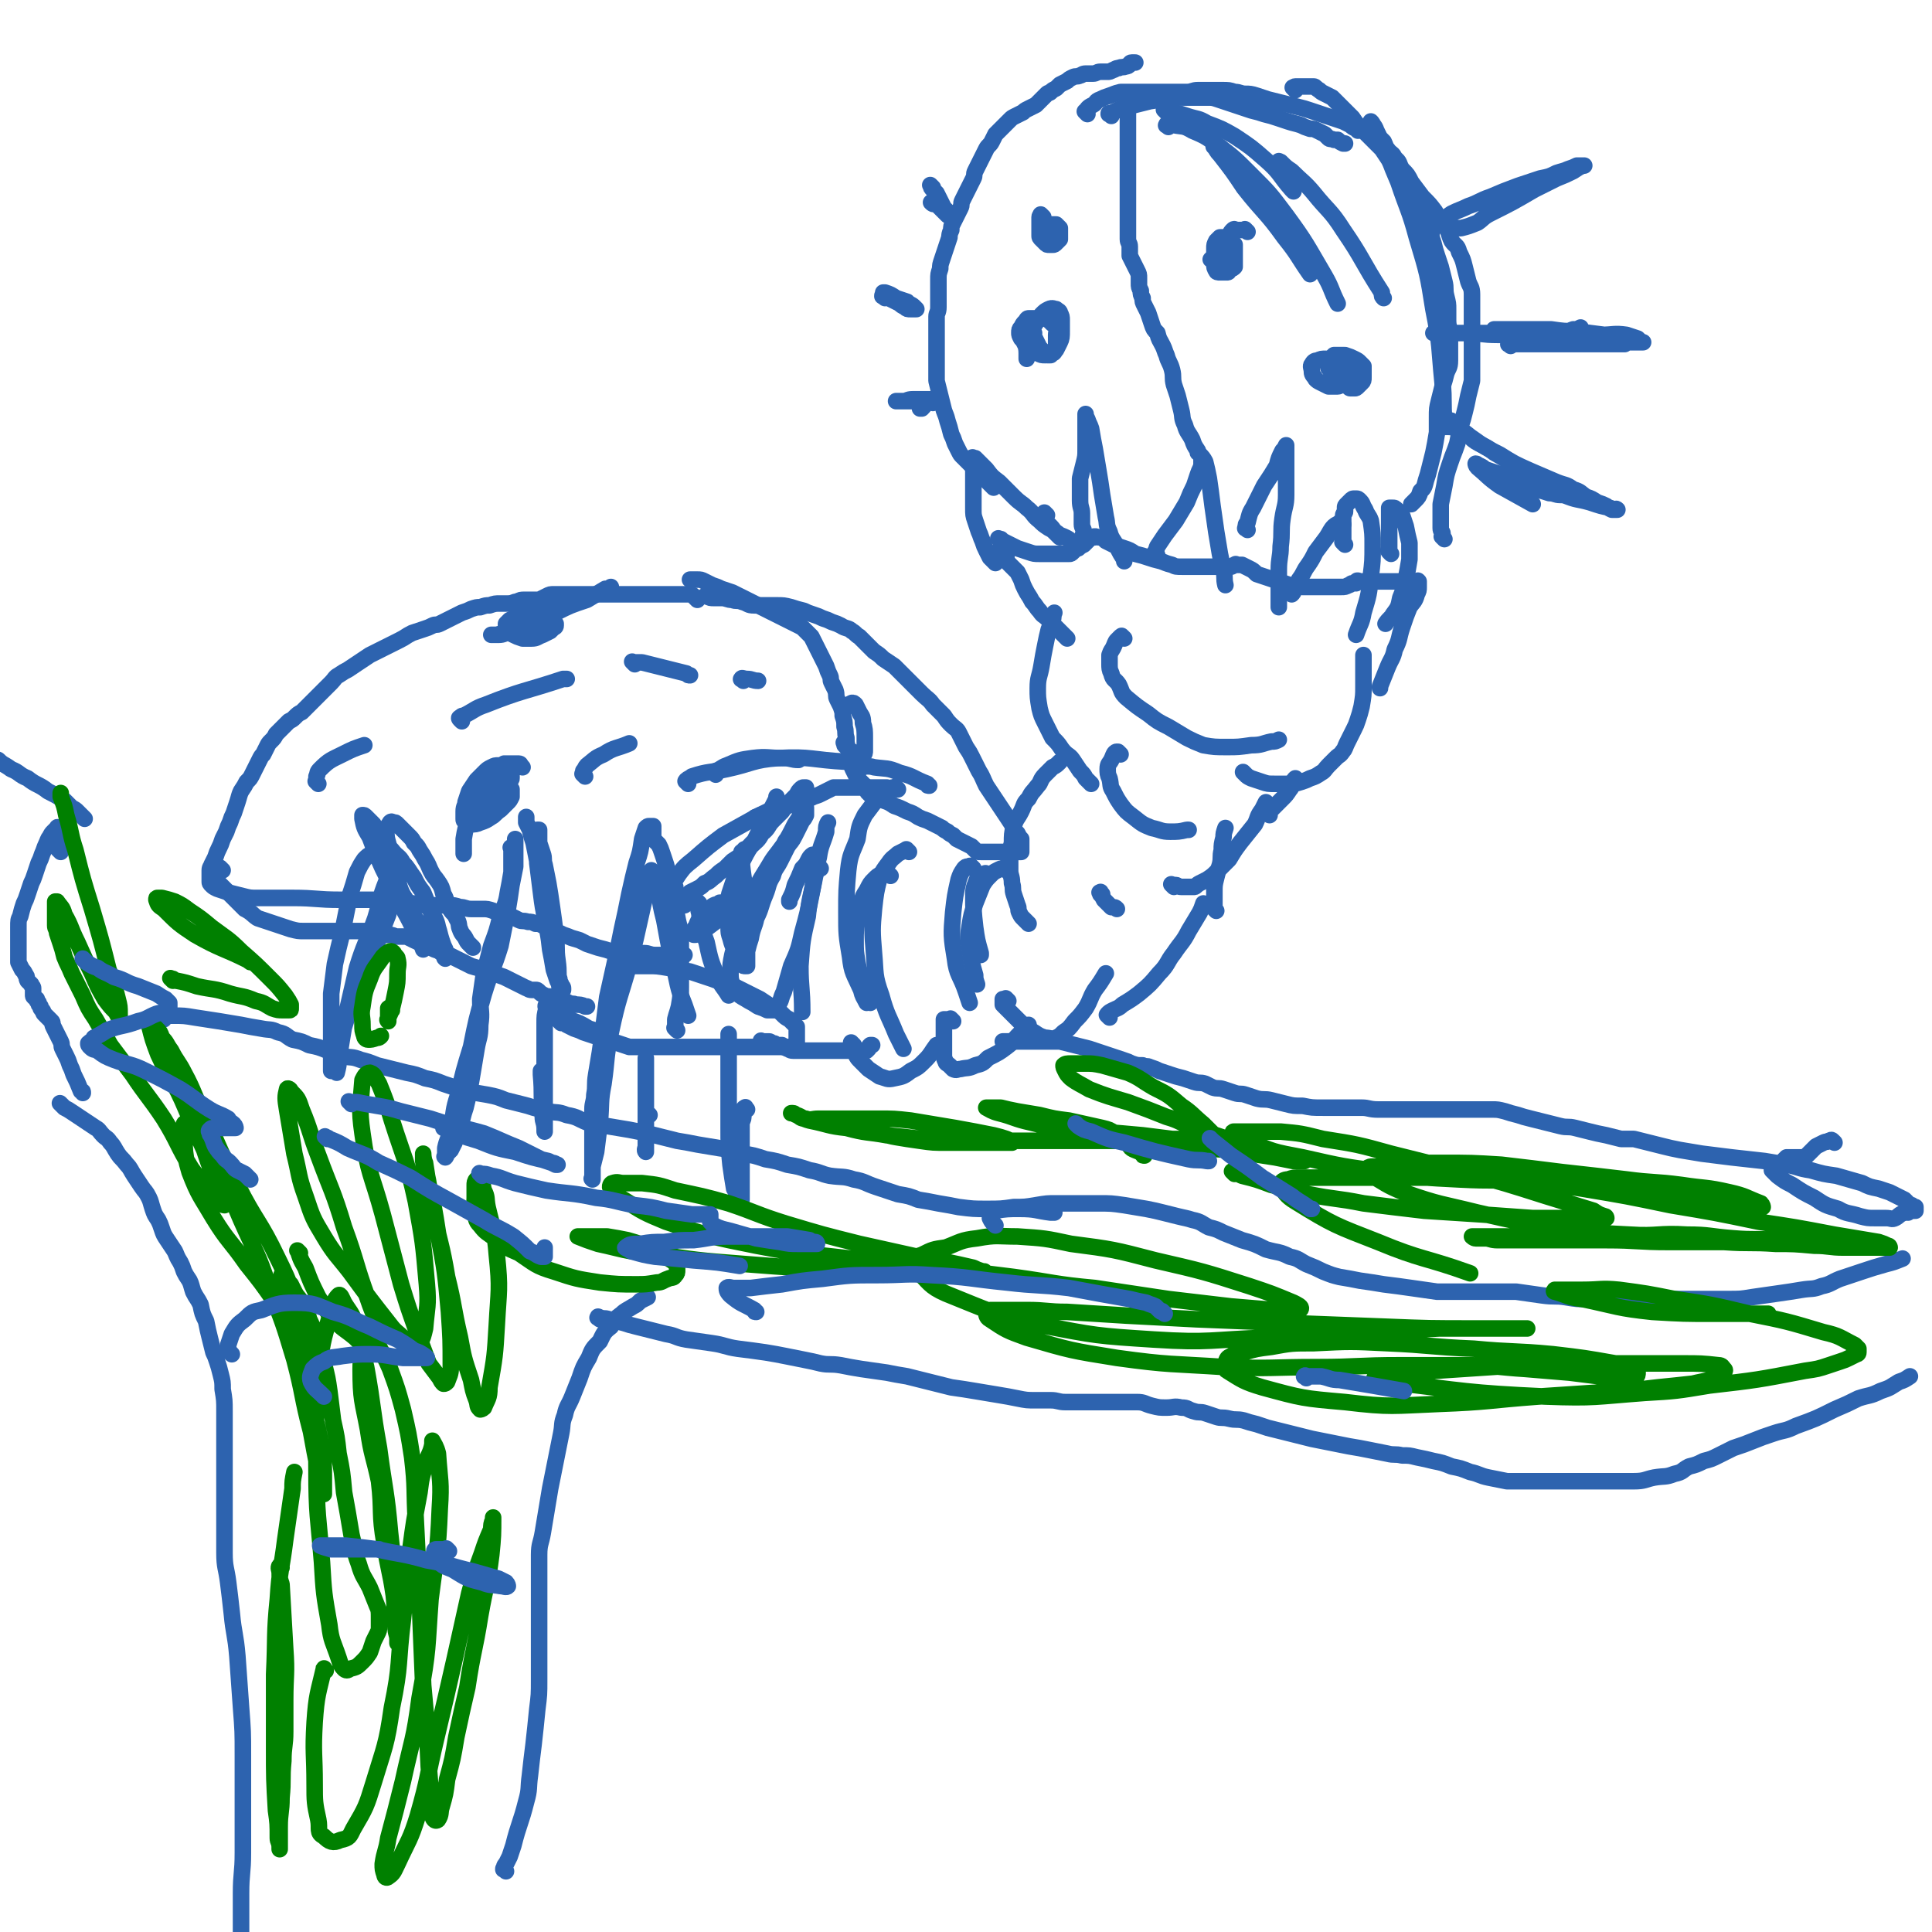 <svg viewBox='0 0 1050 1050' version='1.1' xmlns='http://www.w3.org/2000/svg' xmlns:xlink='http://www.w3.org/1999/xlink'><g fill='none' stroke='#2D63AF' stroke-width='9' stroke-linecap='round' stroke-linejoin='round'><path d='M372,492c-1,-1 -1,-1 -1,-1 -1,-1 0,0 0,0 0,0 0,0 0,0 0,0 0,0 0,0 -1,-1 0,0 0,0 0,0 0,0 0,0 0,0 0,0 0,0 -1,-1 0,0 0,0 0,0 0,0 0,-1 0,0 0,0 0,-1 1,-1 1,-1 2,-2 1,-1 1,-1 2,-2 2,-1 2,-1 4,-2 2,-1 2,-1 4,-3 3,-1 3,-2 6,-4 2,-2 2,-2 5,-4 2,-2 2,-2 4,-4 3,-2 3,-2 6,-4 3,-4 3,-4 6,-7 3,-6 3,-6 6,-12 3,-5 3,-5 6,-11 0,-1 0,-1 0,-1 '/><path d='M470,427c-1,-1 -1,-1 -1,-1 -1,-1 0,0 0,0 0,0 0,0 0,0 0,0 0,0 0,0 -1,-1 0,0 0,0 0,0 0,0 -1,-1 -1,-1 -1,-1 -2,-2 -1,-2 -1,-2 -2,-4 -1,-2 -1,-2 -2,-6 -1,-2 0,-3 -1,-6 -1,-3 -1,-3 -1,-6 -1,-3 0,-3 -1,-6 0,-3 0,-3 -1,-6 0,-2 0,-2 -1,-5 -1,-2 -1,-2 -2,-4 -1,-2 0,-2 -1,-5 -1,-2 -1,-2 -2,-4 -1,-2 0,-2 -1,-4 -1,-2 -1,-2 -2,-5 -1,-2 -1,-2 -2,-4 -1,-2 -1,-2 -2,-4 -1,-2 -1,-2 -2,-4 -1,-2 -1,-2 -2,-4 -1,-1 -1,-1 -2,-2 -1,-1 -1,-1 -2,-2 -1,-1 -1,-1 -3,-2 -2,-1 -2,-1 -4,-2 -2,-1 -2,-1 -4,-2 -2,-1 -2,-1 -4,-2 -2,-1 -2,-1 -4,-2 -2,-1 -2,-1 -4,-2 -2,-1 -2,-1 -4,-2 -2,-1 -2,-1 -4,-2 -2,-1 -2,-1 -4,-2 -2,-1 -2,-1 -4,-2 -3,-1 -3,-1 -6,-2 -2,-1 -2,-1 -5,-2 -2,-1 -2,-1 -4,-2 -2,-1 -2,-1 -4,-1 -1,0 -1,0 -3,0 0,0 0,0 -1,0 '/><path d='M411,447c-1,-1 -1,-1 -1,-1 -1,-1 0,0 0,0 0,0 0,0 0,-1 0,0 0,-1 1,-1 2,-1 2,-1 5,-2 3,-1 3,-1 6,-2 3,-1 3,-1 6,-2 3,-1 3,-1 6,-2 3,-1 3,-1 6,-2 2,-1 2,-1 5,-2 2,-1 2,-1 4,-2 2,-1 2,-1 4,-2 2,0 2,0 4,0 3,0 3,0 5,0 3,0 3,0 6,0 4,0 4,0 8,0 3,0 3,0 6,0 '/><path d='M473,432c-1,-1 -1,-1 -1,-1 -1,-1 0,0 0,0 0,0 0,0 0,0 0,0 0,0 0,0 -1,-1 0,0 0,0 0,0 0,0 0,0 0,0 0,0 0,0 -1,-1 0,0 0,0 1,1 1,0 3,1 3,1 3,1 5,3 3,1 3,1 6,3 3,1 3,1 7,3 3,1 3,1 6,3 2,1 2,1 5,2 2,1 2,1 4,2 2,1 2,1 4,2 1,1 1,1 3,2 1,1 1,1 3,2 1,1 1,1 2,2 2,1 2,1 4,2 2,1 2,1 4,2 1,1 1,1 2,2 1,1 1,1 3,1 0,0 0,0 1,0 1,0 1,0 2,0 1,0 1,0 2,0 2,0 2,0 4,0 2,0 2,0 4,0 1,0 1,0 2,0 1,0 1,0 2,0 1,0 1,0 2,0 1,0 1,0 2,0 0,0 0,0 0,0 1,0 1,0 1,0 0,0 0,0 0,-1 0,-1 0,-1 0,-2 0,-1 0,-1 0,-2 0,-1 0,-1 0,-2 -1,-1 -1,-1 -2,-3 -1,-1 -1,-1 -2,-3 -1,-2 -1,-2 -3,-5 -2,-3 -2,-3 -4,-6 -2,-3 -2,-3 -4,-6 -2,-3 -2,-3 -4,-6 -2,-4 -2,-5 -4,-8 -2,-4 -2,-4 -4,-8 -1,-2 -1,-2 -3,-5 -1,-2 -1,-2 -2,-4 -1,-2 -1,-2 -2,-4 -1,-2 -2,-2 -4,-4 -2,-2 -2,-2 -4,-5 -3,-3 -3,-3 -6,-6 -2,-3 -3,-3 -6,-6 -3,-3 -3,-3 -6,-6 -2,-2 -2,-2 -5,-5 -2,-2 -2,-2 -4,-4 -3,-2 -3,-2 -6,-4 -2,-2 -2,-2 -5,-4 -2,-2 -2,-2 -4,-4 -2,-2 -2,-2 -4,-4 -2,-1 -2,-2 -4,-3 -2,-2 -3,-1 -6,-3 -2,-1 -2,-1 -5,-2 -2,-1 -2,-1 -5,-2 -2,-1 -2,-1 -5,-2 -3,-1 -3,-1 -5,-2 -4,-1 -4,-1 -7,-2 -4,-1 -4,-1 -8,-1 -3,0 -3,0 -6,0 -3,0 -3,0 -6,0 -4,0 -3,-1 -7,-2 -2,-1 -3,0 -5,-1 -3,0 -3,-1 -6,-1 -2,0 -2,0 -4,0 -2,0 -2,0 -4,-1 0,0 0,0 -1,0 '/><path d='M379,326c-1,-1 -1,-1 -1,-1 -1,-1 0,0 0,0 0,0 0,0 0,0 0,0 0,0 0,0 -1,-1 -1,-1 -1,-1 -1,-1 -1,-1 -3,-1 -2,0 -2,0 -4,0 -2,0 -2,0 -4,0 -3,0 -3,0 -6,0 -3,0 -3,0 -6,0 -4,0 -4,0 -8,0 -3,0 -3,0 -7,0 -3,0 -3,0 -6,0 -3,0 -3,0 -6,0 -3,0 -3,0 -6,0 -2,0 -2,0 -4,0 -2,0 -2,0 -4,0 -2,0 -2,0 -4,0 -2,0 -2,0 -4,0 -2,0 -2,0 -4,0 -2,0 -2,0 -4,1 -2,1 -2,1 -4,2 -2,0 -2,0 -4,0 -2,0 -2,0 -4,0 -2,0 -2,0 -4,1 -2,0 -2,1 -5,1 -2,0 -2,0 -4,0 -3,0 -3,0 -6,1 -2,0 -2,0 -5,1 -2,0 -2,0 -5,1 -2,1 -2,1 -5,2 -2,1 -2,1 -4,2 -2,1 -2,1 -4,2 -2,1 -2,1 -4,2 -2,1 -2,0 -4,1 -2,1 -2,1 -5,2 -3,1 -3,1 -6,2 -4,2 -3,2 -7,4 -4,2 -4,2 -8,4 -4,2 -4,2 -8,4 -3,2 -3,2 -6,4 -3,2 -3,2 -6,4 -2,1 -2,1 -5,3 -2,1 -2,2 -4,4 -2,2 -2,2 -4,4 -2,2 -2,2 -4,4 -2,2 -2,2 -4,4 -2,2 -2,2 -4,4 -2,1 -2,1 -4,3 -1,1 -1,1 -3,2 -1,1 -1,1 -3,3 -2,2 -2,2 -4,4 -1,2 -1,2 -3,4 -1,1 -1,1 -2,3 -1,2 -1,2 -2,4 -1,1 -1,1 -2,3 -1,2 -1,2 -2,4 -1,2 -1,2 -2,4 -1,2 -1,2 -3,4 -1,2 -1,2 -3,5 -1,2 -1,3 -2,6 -1,3 -1,3 -2,6 -1,2 -1,2 -2,5 -1,2 -1,2 -2,5 -1,2 -1,2 -2,4 -1,3 -1,3 -2,5 -1,2 -1,2 -2,5 -1,2 -1,2 -2,4 0,1 -1,1 -1,3 0,1 0,1 0,2 0,1 0,1 0,2 0,0 0,0 0,1 0,1 0,1 0,1 0,1 0,1 1,2 1,1 1,1 3,2 3,1 3,1 6,2 4,1 4,1 8,2 4,1 4,1 8,1 5,0 5,0 10,0 5,0 5,0 9,0 13,0 13,1 26,1 5,0 5,0 9,0 4,0 4,0 8,0 3,0 3,0 5,0 4,0 3,1 7,2 2,0 3,0 6,0 2,0 2,0 5,0 3,0 3,1 6,1 3,0 3,0 6,0 3,0 3,0 7,0 3,0 3,0 6,1 3,0 3,1 6,1 3,0 3,0 6,0 3,0 3,0 6,1 2,1 2,1 5,2 2,1 2,0 5,1 2,1 2,1 4,2 2,1 2,0 5,1 2,0 2,0 4,1 2,0 2,0 4,1 2,1 2,1 4,2 2,1 2,1 5,2 2,1 2,1 5,2 2,1 3,1 6,2 2,1 2,1 4,2 3,1 3,1 6,2 4,1 4,1 7,2 3,0 3,0 6,0 3,0 3,1 6,1 3,0 3,0 6,0 3,0 3,1 6,1 2,0 2,0 4,0 2,0 2,0 4,0 1,0 1,0 3,0 1,0 1,0 2,0 1,0 1,0 2,0 0,0 0,0 1,0 '/><path d='M284,417c-1,-1 -1,-1 -1,-1 -1,-1 0,0 0,0 0,0 0,0 0,0 0,0 0,-1 -1,-1 -1,0 -1,0 -2,0 -1,0 -1,0 -2,0 -1,0 -1,0 -2,0 -1,0 -1,0 -2,0 -1,1 -1,1 -2,2 -1,2 -1,2 -2,4 0,2 0,2 0,4 -1,2 -1,2 -2,5 -1,2 -1,2 -2,4 -1,2 0,2 -1,4 0,1 0,1 -1,3 0,0 0,0 0,1 0,0 0,0 0,0 0,0 0,0 1,-1 1,-1 1,-1 3,-3 2,-2 2,-1 4,-4 2,-2 1,-2 3,-5 1,-2 1,-2 2,-4 0,-1 1,-1 1,-2 0,-1 0,-1 0,-2 0,-1 0,-1 0,-2 0,-1 0,-1 0,-2 0,0 0,-1 -1,-1 -1,0 -1,0 -2,0 -2,0 -2,0 -4,0 -2,0 -2,0 -4,1 -2,1 -2,1 -4,3 -2,2 -2,2 -4,4 -2,3 -2,3 -4,6 -1,3 -1,3 -2,6 0,2 -1,2 -1,5 0,2 0,2 0,4 0,1 0,1 1,2 1,1 1,1 3,1 2,0 3,0 5,-1 3,-1 3,-1 6,-3 2,-1 2,-2 5,-4 2,-2 2,-2 4,-4 1,-1 1,-1 2,-3 0,-1 0,-1 0,-2 0,-1 0,-1 0,-2 -1,-1 -1,-1 -2,-2 -1,-1 -1,-1 -2,-2 -2,0 -2,-1 -4,0 -2,1 -2,1 -4,3 -3,3 -3,3 -5,6 -4,5 -4,5 -6,11 -2,5 -2,5 -3,11 0,4 0,4 0,8 0,0 0,0 0,0 '/><path d='M304,327c-1,-1 -1,-1 -1,-1 -1,-1 0,0 0,0 0,0 0,0 0,0 0,0 0,0 0,0 -1,-1 0,0 0,0 0,0 -1,0 -2,0 -2,0 -2,0 -4,1 -2,1 -2,1 -5,3 -2,1 -2,1 -5,3 -3,1 -3,1 -6,2 -2,1 -2,1 -4,2 -1,1 -1,1 -2,2 0,1 0,1 0,2 0,1 0,1 1,2 1,1 1,1 3,2 2,1 2,1 5,2 2,0 3,0 5,0 3,0 3,-1 6,-2 2,-1 2,-1 4,-2 1,-1 1,-1 2,-2 0,0 1,0 1,-1 0,0 0,0 0,-1 0,0 0,0 0,0 0,0 0,0 0,0 -1,-1 -1,0 -2,0 -1,0 -1,0 -3,0 -3,0 -3,0 -6,1 -5,1 -5,1 -9,2 -3,1 -3,1 -6,2 -2,0 -2,1 -5,1 -1,0 -1,0 -2,0 -1,0 -2,0 -2,0 1,0 2,0 3,0 7,-2 7,-2 14,-4 9,-4 9,-4 18,-8 8,-4 8,-4 17,-7 5,-3 5,-3 10,-6 2,0 2,0 3,-1 0,0 0,0 0,0 '/><path d='M460,405c-1,-1 -1,-1 -1,-1 -1,-1 0,0 0,0 0,0 0,0 0,1 1,1 1,1 2,2 0,0 0,1 1,1 1,1 1,0 2,1 1,0 1,1 3,1 1,0 1,0 2,0 1,0 1,-1 1,-2 0,-1 0,-1 0,-3 0,-2 0,-2 0,-4 0,-4 0,-5 -1,-8 0,-4 -1,-4 -2,-6 -1,-2 -1,-2 -2,-4 -1,-1 -1,-1 -2,-1 -2,1 -2,1 -4,3 0,0 0,0 0,0 '/><path d='M121,473c-1,-1 -1,-1 -1,-1 -1,-1 0,0 0,0 0,0 0,0 0,0 0,0 0,0 0,0 -1,-1 0,0 0,0 0,0 0,0 0,0 0,0 0,0 0,0 -1,-1 0,0 0,0 0,0 0,0 -1,0 0,0 -1,0 -1,0 0,1 0,1 0,2 0,1 0,1 0,2 0,1 0,1 0,2 0,1 0,1 1,2 1,1 1,1 2,2 3,3 3,3 6,6 3,3 3,3 6,6 4,2 4,3 7,5 3,1 3,1 6,2 3,1 3,1 6,2 3,1 3,1 6,2 4,1 4,1 7,1 4,0 4,0 8,0 4,0 4,0 8,0 3,0 3,0 6,0 3,0 3,0 6,0 3,0 4,0 7,0 3,0 2,1 5,2 3,0 3,0 6,0 3,0 3,1 5,1 3,0 3,0 5,0 2,1 2,1 4,2 2,1 2,1 5,2 2,1 2,1 4,2 2,1 2,1 5,2 2,1 2,1 5,2 2,1 2,1 4,2 2,1 2,1 4,2 2,1 2,1 4,2 3,1 4,1 7,2 3,1 3,1 6,2 2,1 2,1 5,2 2,1 2,1 4,2 2,1 2,1 4,2 2,1 2,1 4,2 1,0 1,1 3,1 1,0 1,0 2,0 1,0 1,0 2,1 1,1 1,1 3,2 2,1 2,0 4,1 1,0 1,0 3,1 1,0 1,0 2,0 2,1 2,1 4,2 2,1 2,0 4,1 2,0 3,0 5,1 1,0 1,0 1,0 '/><path d='M305,556c-1,-1 -1,-1 -1,-1 -1,-1 0,0 0,0 0,0 0,0 0,0 0,0 0,0 0,0 -1,-1 0,0 0,0 0,0 0,0 0,0 0,0 0,0 0,0 -1,-1 0,0 0,0 0,0 0,0 0,0 0,0 0,0 0,0 -1,-1 0,0 0,0 1,0 1,0 2,0 1,1 1,1 2,2 2,1 2,1 4,2 3,1 3,1 5,2 3,1 3,1 6,2 4,1 4,1 7,2 3,1 3,1 6,2 3,1 3,1 6,2 3,0 3,0 6,0 4,0 4,0 7,0 2,0 2,0 5,0 2,0 2,0 4,0 2,0 2,0 5,0 2,0 2,0 5,0 2,0 2,0 5,0 3,0 3,0 5,0 3,0 3,0 6,0 2,0 2,0 5,0 2,0 2,0 5,0 3,0 3,0 6,0 2,0 2,0 4,0 3,0 3,0 5,0 1,0 1,0 3,0 1,0 1,0 2,0 1,0 1,0 2,0 1,0 1,0 2,0 0,0 0,0 1,0 0,0 0,0 1,0 1,0 1,0 2,0 1,0 1,0 2,0 0,0 0,0 1,0 0,0 0,-1 1,-1 0,0 1,0 1,0 0,-1 0,-1 0,-2 0,-1 0,-1 0,-2 0,-1 0,-1 0,-2 0,-1 0,-1 0,-2 0,-1 0,-1 0,-2 -1,-1 -1,-1 -2,-2 -1,-1 -1,-1 -2,-2 -2,-1 -2,-1 -4,-3 -2,-2 -2,-2 -6,-4 -3,-2 -3,-2 -6,-4 -4,-2 -4,-2 -8,-4 -4,-2 -4,-2 -8,-4 -5,-2 -5,-1 -10,-3 -6,-2 -6,-2 -12,-4 -6,-1 -6,-1 -12,-2 -6,-1 -6,-1 -11,-1 -5,0 -5,0 -9,0 -1,0 -1,0 -1,0 '/><path d='M298,548c-1,-1 -1,-1 -1,-1 -1,-1 0,0 0,0 0,0 0,0 0,0 0,0 0,0 0,0 -1,-1 0,0 0,0 0,0 0,0 0,0 0,0 0,0 0,0 -1,-1 0,0 0,0 0,0 0,0 0,0 0,0 -1,0 0,0 0,-1 0,0 1,0 1,1 1,1 2,2 2,1 2,1 4,2 2,1 2,1 5,3 6,2 6,2 11,5 3,1 4,1 7,2 '/><path d='M257,515c-1,-1 -1,-1 -1,-1 -1,-1 0,0 0,0 0,0 0,0 0,0 0,0 0,0 0,0 -1,-1 -1,-1 -1,-1 -1,-1 -1,-1 -2,-3 -1,-2 -2,-2 -3,-5 -1,-2 0,-3 -2,-6 -1,-3 -2,-2 -4,-6 -2,-3 -1,-4 -3,-7 -1,-4 -1,-4 -3,-7 -2,-3 -2,-2 -4,-6 -1,-2 -1,-3 -3,-6 -1,-2 -1,-2 -3,-5 -1,-2 -1,-2 -3,-4 -1,-2 -1,-2 -3,-4 -1,-1 -1,-1 -2,-2 -1,-1 -1,-1 -2,-2 -1,-1 -1,-1 -2,-2 -1,-1 -1,-1 -2,-1 -1,0 -1,-1 -2,0 -1,2 -2,2 -2,5 0,5 1,5 2,11 1,8 1,8 4,15 2,7 2,7 6,13 2,6 2,6 6,11 2,4 2,4 5,8 1,2 2,2 4,5 1,1 1,1 3,3 1,1 1,1 2,2 0,0 0,0 0,1 0,0 0,0 0,0 0,0 0,0 0,0 -1,-1 0,0 0,0 0,0 0,-1 0,-2 0,-1 0,-1 0,-3 -1,-2 -1,-2 -2,-5 -1,-3 -1,-4 -2,-7 -1,-5 -2,-5 -4,-9 -2,-5 -2,-5 -4,-10 -3,-4 -3,-4 -5,-8 -3,-4 -3,-5 -6,-8 -2,-4 -3,-3 -6,-7 -2,-2 -2,-3 -4,-6 -2,-2 -2,-2 -4,-5 -1,-1 -1,-1 -2,-3 -1,-1 -1,-1 -2,-2 -1,-1 -1,-1 -2,-2 -1,-1 -1,-1 -2,-1 0,0 0,1 0,2 1,5 1,5 4,10 3,8 3,8 7,17 5,10 5,10 10,20 5,9 5,9 9,18 2,3 2,3 3,6 '/><path d='M204,465c-1,-1 -1,-1 -1,-1 -1,-1 0,0 0,0 0,0 0,0 0,0 0,0 0,0 0,0 -1,-1 0,0 0,0 0,0 0,0 0,0 0,0 0,0 0,0 -1,-1 -1,0 -1,0 -2,1 -2,1 -4,3 -2,3 -2,3 -4,7 -2,7 -2,7 -4,13 -2,10 -2,10 -4,20 -2,8 -2,8 -4,17 -1,8 -1,8 -2,16 0,6 0,6 0,11 0,4 0,4 0,7 0,3 0,3 0,6 0,2 0,2 0,4 0,2 0,2 0,4 0,2 0,2 0,4 0,1 0,1 0,2 0,1 0,1 0,2 0,1 0,1 0,2 0,0 0,0 0,0 0,0 0,0 0,0 0,-1 0,-1 0,-2 0,-1 0,-1 0,-3 1,-3 1,-3 2,-6 2,-7 2,-7 5,-13 3,-9 2,-9 6,-18 3,-8 3,-8 6,-16 4,-8 4,-8 8,-16 2,-6 2,-6 4,-11 1,-5 1,-5 3,-9 1,-3 1,-3 1,-6 0,-1 0,-1 0,-3 0,-1 0,-1 0,-2 0,-1 0,-1 0,-2 0,0 0,-1 0,-1 0,0 -1,0 -1,0 -2,2 -2,2 -4,5 -4,10 -3,10 -6,20 -5,14 -6,14 -10,27 -3,13 -3,13 -6,26 -2,11 -2,12 -4,24 0,3 0,3 -1,7 '/><path d='M311,555c-1,-1 -1,-1 -1,-1 -1,-1 0,0 0,0 0,0 0,0 0,0 0,0 0,0 0,0 -1,-1 0,0 0,0 0,0 -1,0 -1,-1 -1,-1 -1,-1 -2,-3 -1,-3 0,-3 -1,-6 -1,-4 -1,-4 -2,-8 -1,-7 0,-7 -1,-14 -1,-7 0,-7 -1,-14 -1,-8 -1,-8 -2,-15 -1,-7 -1,-7 -2,-13 -1,-5 -1,-5 -2,-10 -1,-3 0,-3 -1,-6 -1,-3 -1,-3 -2,-6 0,-1 0,-1 0,-3 0,-1 0,-1 0,-2 0,-1 0,-1 0,-2 0,0 -1,0 -1,0 0,2 0,3 0,6 0,6 0,6 0,12 1,8 1,8 2,16 1,8 1,8 3,17 1,7 1,7 3,14 1,5 1,5 2,10 1,3 1,3 2,6 0,1 0,1 1,3 0,1 1,1 1,2 0,0 0,0 0,1 0,0 0,0 0,0 0,0 0,0 0,0 -1,-1 -1,-1 -1,-2 -1,-1 -1,-1 -2,-3 -1,-3 -1,-3 -2,-6 -1,-6 -1,-6 -2,-11 -1,-9 -1,-8 -3,-17 -2,-15 -1,-15 -4,-31 -1,-5 -1,-5 -2,-10 -1,-3 -1,-3 -2,-7 -1,-2 -1,-2 -2,-4 0,-1 0,-1 0,-3 0,0 0,0 0,0 '/><path d='M279,462c-1,-1 -1,-1 -1,-1 -1,-1 0,0 0,0 0,0 0,0 0,0 0,0 0,0 0,0 -1,-1 0,0 0,0 0,1 0,1 0,2 0,1 0,1 0,2 0,2 0,2 0,4 0,2 0,2 0,5 -1,6 -1,6 -2,11 -1,7 -2,7 -4,13 -2,8 -2,8 -5,16 -2,8 -2,8 -4,15 -1,7 -1,7 -2,14 0,7 1,7 0,14 0,7 -1,7 -2,13 -1,6 -1,6 -2,12 -1,6 -1,6 -2,11 -1,5 -1,5 -2,9 -1,3 -1,3 -2,7 -1,3 -1,3 -2,6 -1,3 -1,3 -2,6 -1,2 -1,2 -2,4 -1,1 -1,1 -2,2 -1,1 0,1 -1,2 0,0 0,0 0,0 0,0 0,0 0,0 0,0 0,0 0,0 -1,-1 0,0 0,0 0,0 0,0 0,0 0,-1 0,-1 0,-2 0,-1 0,-1 0,-3 1,-5 2,-5 3,-10 2,-10 1,-10 4,-19 3,-13 3,-13 7,-26 3,-15 3,-15 7,-29 4,-13 5,-13 9,-26 2,-10 2,-10 4,-20 1,-6 1,-6 2,-13 1,-5 1,-5 2,-10 0,-3 0,-3 0,-7 0,-2 0,-2 0,-4 0,-1 0,-1 0,-3 0,0 0,0 0,-1 '/><path d='M368,560c-1,-1 -1,-1 -1,-1 -1,-1 0,0 0,0 0,0 0,0 0,0 0,0 0,0 0,0 -1,-1 0,0 0,0 0,0 0,0 0,0 0,0 0,0 0,0 -1,-1 0,0 0,0 0,0 0,0 0,-1 0,-2 0,-2 0,-4 1,-4 1,-3 2,-7 1,-6 1,-6 1,-11 0,-6 0,-6 0,-13 0,-6 0,-6 0,-13 0,-6 -1,-6 -2,-12 -1,-6 -1,-6 -2,-11 -1,-5 -1,-5 -2,-9 -1,-4 -1,-4 -2,-8 -1,-3 -1,-3 -2,-6 -1,-3 -1,-3 -2,-5 -1,-1 -1,-1 -2,-2 -1,-1 -1,-1 -1,-2 0,-1 0,-1 0,-2 0,-1 0,-1 0,-2 0,-1 0,-1 0,-2 0,0 -1,0 -2,0 -1,0 -1,0 -2,1 -1,3 -1,3 -2,6 -1,7 -1,7 -3,13 -2,8 -2,8 -4,17 -2,10 -2,10 -4,19 -2,10 -2,10 -4,19 -2,9 -2,9 -4,18 -1,8 -1,8 -2,16 -1,7 -1,7 -2,14 -1,6 -1,6 -2,12 -1,6 0,6 -1,11 0,4 -1,4 -1,8 0,5 0,5 0,9 0,4 0,4 0,7 0,4 0,4 0,8 0,3 0,3 0,6 0,2 0,2 0,4 0,1 0,1 0,2 0,1 0,1 0,2 0,0 0,0 0,0 0,0 0,0 0,0 0,0 0,0 0,0 -1,-1 0,0 0,0 0,0 0,0 0,-1 0,-1 0,-1 0,-2 0,-2 0,-2 0,-4 1,-4 1,-4 2,-8 1,-8 1,-8 2,-16 1,-11 0,-11 2,-21 2,-14 1,-14 4,-28 4,-19 5,-19 10,-37 6,-23 5,-23 11,-46 0,-3 0,-3 1,-5 '/><path d='M359,483c-1,-1 -1,-1 -1,-1 -1,-1 0,0 0,0 0,0 0,-1 0,-2 0,-1 0,-1 0,-2 0,-1 0,-1 0,-2 0,0 0,0 0,0 0,0 0,0 0,1 0,3 0,3 0,6 1,9 1,9 3,17 2,11 2,11 4,21 3,10 2,10 5,20 2,5 2,5 4,11 '/><path d='M406,603c-1,-1 -1,-2 -1,-1 -1,0 -1,1 -1,2 0,1 0,1 0,2 0,2 0,2 -1,4 0,7 0,7 0,14 0,5 0,5 0,9 0,4 0,4 0,8 0,3 0,3 0,6 0,1 0,1 0,3 0,1 0,1 0,2 0,0 0,0 0,0 0,0 -1,0 -1,-1 0,-1 0,-1 -1,-2 -1,-2 -1,-1 -2,-3 -1,-6 -1,-6 -2,-13 -1,-10 -1,-10 -1,-21 0,-11 0,-11 0,-22 0,-8 0,-8 0,-16 0,-5 0,-5 0,-9 0,-2 0,-2 0,-3 '/><path d='M353,606c-1,-1 -1,-1 -1,-1 -1,-1 0,0 0,0 0,2 -1,2 -1,5 0,3 0,3 0,7 0,2 0,2 0,5 0,1 0,1 0,3 0,0 0,0 0,1 0,0 0,0 0,0 0,0 0,0 0,0 -1,-1 0,-2 0,-3 0,-7 0,-7 0,-14 0,-10 0,-10 0,-20 0,-6 0,-6 0,-13 0,-1 0,-1 0,-1 '/><path d='M301,546c-1,-1 -1,-1 -1,-1 -1,-1 0,0 0,0 0,0 0,0 0,0 0,0 -1,0 -1,0 -1,1 -1,1 -2,3 -1,4 -1,4 -1,8 0,7 0,7 0,14 0,8 0,8 0,15 0,7 0,7 0,14 0,4 0,4 0,8 0,3 0,3 0,6 0,1 0,1 0,2 0,0 0,0 0,0 0,0 0,0 0,-1 0,-4 -1,-4 -1,-7 -1,-11 0,-12 -1,-23 0,-1 0,-1 0,-2 '/><path d='M415,567c-1,-1 -1,-1 -1,-1 -1,-1 0,0 0,0 0,0 0,0 0,0 0,0 0,0 0,0 -1,-1 0,0 0,0 0,0 0,0 0,0 0,0 0,0 0,0 -1,-1 0,0 0,0 1,0 1,0 2,0 1,0 1,0 2,0 1,0 1,1 2,1 1,0 1,0 2,1 2,0 2,0 3,0 1,1 1,1 3,2 1,0 1,1 3,1 1,0 1,0 2,0 1,0 1,0 3,0 2,0 2,0 4,0 2,0 2,0 4,0 3,0 3,0 6,0 2,0 2,0 4,0 2,0 2,0 4,0 2,0 2,0 4,0 2,0 2,0 4,0 1,0 1,0 3,0 1,0 1,0 2,0 0,0 0,0 1,-1 0,-1 0,-1 1,-2 0,0 0,0 1,0 '/><path d='M464,568c-1,-1 -1,-1 -1,-1 -1,-1 0,0 0,0 0,0 0,0 0,0 0,0 0,0 0,0 -1,-1 0,0 0,0 0,0 0,0 0,0 0,0 0,0 0,0 -1,-1 0,0 0,0 0,0 0,0 0,1 0,1 0,1 0,2 1,1 1,1 2,3 1,2 1,2 3,4 2,2 2,2 4,4 3,2 3,2 6,4 4,1 4,2 8,1 5,-1 5,-1 9,-4 4,-2 4,-2 8,-6 3,-3 3,-4 6,-8 0,0 0,0 0,0 '/><path d='M518,555c-1,-1 -1,-1 -1,-1 -1,-1 0,0 0,0 0,0 0,0 0,0 0,0 0,0 -1,0 -1,0 -1,0 -2,0 0,0 -1,0 -1,0 0,1 0,1 0,2 0,2 0,2 0,4 0,2 0,2 0,5 0,2 0,2 0,4 0,2 0,2 0,4 0,2 0,2 1,4 0,1 1,1 2,2 1,1 1,1 2,2 2,1 2,0 4,0 4,-1 4,0 8,-2 4,-1 4,-1 7,-4 6,-3 6,-3 10,-6 4,-3 3,-3 7,-7 2,-2 2,-2 5,-5 0,0 0,0 0,0 '/><path d='M548,544c-1,-1 -1,-1 -1,-1 -1,-1 0,0 0,0 0,0 0,0 0,0 0,0 0,0 0,0 -1,-1 0,0 0,0 0,0 -1,0 -2,0 0,0 0,0 0,1 0,1 0,1 0,2 1,1 1,1 2,2 1,1 1,1 2,2 2,2 2,2 4,4 2,2 2,2 4,4 3,2 3,2 5,3 3,2 3,2 6,3 3,0 3,1 6,0 2,-1 2,-1 4,-3 3,-2 3,-2 6,-6 3,-3 3,-3 6,-7 3,-5 2,-5 5,-10 3,-4 3,-4 6,-9 0,0 0,0 0,0 '/><path d='M603,553c-1,-1 -1,-1 -1,-1 -1,-1 0,0 0,0 0,0 0,0 0,0 0,0 0,-1 0,-1 1,-1 1,-1 3,-2 2,-1 3,-1 5,-3 5,-3 5,-3 9,-6 6,-5 6,-5 11,-11 5,-5 4,-6 8,-11 4,-6 5,-6 8,-12 3,-5 3,-5 6,-10 1,-2 1,-2 2,-5 '/><path d='M559,502c-1,-1 -1,-1 -1,-1 -1,-1 0,0 0,0 0,0 0,0 0,0 0,0 0,0 0,0 -1,-1 -1,-1 -2,-2 -1,-1 -1,-1 -2,-3 -1,-2 0,-2 -1,-4 -1,-3 -1,-3 -2,-6 -1,-3 0,-3 -1,-6 0,-4 -1,-4 -1,-7 0,-3 0,-3 0,-6 0,-5 0,-5 1,-9 0,-4 0,-5 1,-9 1,-4 2,-4 4,-8 2,-4 1,-4 4,-7 2,-4 2,-3 5,-7 2,-2 1,-3 4,-6 2,-2 2,-2 4,-4 2,-1 2,-1 4,-3 0,0 0,0 0,0 '/><path d='M593,426c-1,-1 -1,-1 -1,-1 -1,-1 0,0 0,0 0,0 0,0 0,0 0,0 0,0 0,0 -1,-1 -1,-1 -2,-2 -1,-2 -1,-2 -3,-4 -2,-3 -2,-3 -4,-6 -2,-3 -3,-2 -6,-6 -2,-3 -2,-3 -5,-6 -2,-4 -2,-4 -4,-8 -2,-4 -2,-4 -3,-8 -1,-6 -1,-6 -1,-11 0,-6 1,-6 2,-12 1,-6 1,-6 2,-11 1,-5 1,-5 2,-9 1,-2 1,-2 2,-5 1,-2 0,-2 1,-4 0,0 0,0 0,0 '/><path d='M638,482c-1,-1 -1,-1 -1,-1 -1,-1 0,0 0,0 0,0 0,0 0,0 0,0 0,0 0,0 -1,-1 0,0 0,0 0,0 0,0 0,0 0,0 0,0 0,0 -1,-1 0,0 0,0 1,0 1,0 2,0 1,0 1,1 3,1 1,0 1,0 3,0 2,0 2,0 4,0 1,0 1,-1 3,-2 2,-1 2,-1 4,-2 3,-2 3,-2 6,-5 3,-3 3,-3 6,-6 3,-5 3,-5 6,-9 4,-5 4,-5 8,-10 2,-4 1,-4 4,-8 1,-2 1,-2 2,-4 '/><path d='M677,421c-1,-1 -1,-1 -1,-1 -1,-1 0,0 0,0 0,0 0,0 1,1 1,1 1,1 3,2 3,1 3,1 6,2 3,1 3,1 7,1 3,0 3,0 7,0 3,0 4,0 7,-1 3,-1 3,-1 5,-2 3,-1 3,-1 6,-3 2,-1 2,-2 4,-4 2,-2 2,-2 4,-4 2,-2 2,-1 4,-4 1,-1 1,-2 2,-4 1,-2 1,-2 2,-4 1,-2 1,-2 2,-4 1,-2 1,-2 2,-5 1,-3 1,-3 2,-7 1,-6 1,-6 1,-11 0,-5 0,-5 0,-10 0,-3 0,-3 0,-7 0,0 0,0 0,0 '/><path d='M661,495c-1,-1 -1,-1 -1,-1 -1,-1 0,0 0,0 0,0 0,0 0,0 0,0 0,0 0,-1 0,-2 0,-2 0,-4 0,-2 0,-2 0,-4 0,-4 0,-4 1,-8 1,-4 1,-4 2,-7 1,-4 0,-4 1,-8 0,-3 0,-3 1,-7 0,-2 0,-2 1,-5 0,0 0,0 0,0 '/><path d='M690,443c-1,-1 -2,-1 -1,-1 0,-1 0,0 1,-1 1,-1 1,-1 3,-3 2,-2 2,-2 4,-4 2,-2 2,-2 4,-5 1,-1 1,-2 2,-4 0,-1 0,-1 1,-2 '/><path d='M443,466c-1,-1 -1,-1 -1,-1 -1,-1 0,0 0,0 0,0 0,0 0,0 0,0 0,0 0,0 -1,-1 0,0 0,0 0,0 0,0 0,0 0,0 0,0 0,0 -1,-1 0,0 0,0 0,0 -1,0 -1,0 -1,1 -1,1 -2,3 -1,2 -1,2 -3,4 -2,5 -2,5 -4,9 -1,4 -1,4 -3,8 0,1 0,1 0,1 '/><path d='M484,476c-1,-1 -1,-1 -1,-1 -1,-1 0,0 0,0 0,0 0,0 0,0 0,0 0,0 0,0 -1,-1 0,0 0,0 0,0 0,0 0,0 0,0 0,0 0,0 -1,-1 0,0 0,0 0,0 -1,0 -2,0 -1,0 -1,0 -2,0 -2,1 -2,1 -4,3 -2,2 -2,2 -4,6 -2,3 -2,3 -3,7 -1,5 -1,5 -2,9 -1,6 -1,6 -1,11 0,6 0,6 1,12 1,6 2,6 4,12 1,5 1,5 3,10 0,0 0,0 0,0 '/><path d='M547,473c-1,-1 -1,-1 -1,-1 -1,-1 0,0 0,0 0,0 0,0 0,0 0,0 0,0 -1,0 -1,0 -1,0 -3,1 -2,1 -2,1 -4,3 -2,2 -2,2 -4,5 -2,5 -2,5 -4,10 -2,6 -2,6 -3,12 -1,6 -1,7 0,13 1,7 1,7 3,14 0,2 0,2 1,5 '/><path d='M599,486c-1,-1 -1,-2 -1,-1 -1,0 0,0 0,1 1,1 1,1 2,3 2,2 2,2 4,4 2,0 2,0 3,1 '/><path d='M609,410c-1,-1 -1,-1 -1,-1 -1,-1 0,0 0,0 0,0 -1,-1 -2,0 -1,1 -1,2 -2,4 -1,2 -2,2 -2,5 0,2 0,3 1,5 1,4 0,4 2,7 2,4 2,4 4,7 3,4 3,4 7,7 5,4 5,4 10,6 5,1 5,2 10,2 4,0 5,0 9,-1 0,0 0,0 1,0 '/><path d='M611,347c-1,-1 -1,-1 -1,-1 -1,-1 0,0 -1,0 -1,1 -1,1 -2,2 -1,1 -1,2 -2,4 -1,2 -1,1 -2,4 0,2 0,2 0,5 0,2 0,3 1,5 1,4 2,3 4,6 2,4 1,4 4,7 6,5 6,5 12,9 5,4 5,4 11,7 5,3 5,3 10,6 4,2 4,2 9,4 6,1 6,1 13,1 6,0 6,0 13,-1 6,0 6,-1 11,-2 2,0 2,0 4,-1 '/><path d='M580,347c-1,-1 -1,-1 -1,-1 -1,-1 0,0 0,0 0,0 0,0 0,0 0,0 0,0 0,0 -1,-1 0,0 0,0 0,0 0,0 0,0 0,0 0,0 0,0 -1,-1 0,0 0,0 0,0 0,0 0,0 0,0 0,0 0,0 -1,-1 0,0 0,0 0,0 0,0 0,0 0,0 0,0 0,0 -1,-1 0,0 0,0 0,0 0,0 0,0 0,0 0,0 0,0 -1,-1 0,0 0,0 0,0 0,0 0,0 -1,-1 -1,-1 -2,-2 -2,-2 -2,-2 -4,-4 -2,-2 -2,-2 -4,-4 -2,-2 -2,-1 -4,-4 -2,-2 -2,-3 -4,-5 -2,-4 -2,-3 -4,-7 -1,-2 -1,-2 -2,-5 -1,-2 -1,-2 -2,-4 -1,-1 -1,-1 -2,-2 -1,-1 -1,-1 -2,-2 -1,-1 -1,-1 -2,-2 0,-1 0,-1 0,-2 0,-1 -1,-1 -1,-2 -1,-1 -1,-1 -1,-2 -1,-1 -1,-1 -1,-2 0,-1 0,-1 0,-2 0,0 0,0 0,-1 0,0 0,0 0,-1 0,0 0,0 0,0 0,0 0,0 -1,0 0,0 0,0 0,0 0,0 0,0 0,0 -1,-1 0,0 0,0 0,0 0,0 0,0 0,0 0,0 0,0 -1,-1 0,0 0,0 0,0 0,0 0,0 0,0 0,0 0,0 -1,-1 0,0 0,0 1,0 1,0 2,1 2,1 2,1 4,2 2,1 2,1 4,2 3,1 3,1 6,2 3,1 3,1 6,1 2,0 2,0 5,0 1,0 1,0 3,0 2,0 2,0 5,0 1,0 1,0 3,0 1,0 1,0 2,-1 1,-1 1,-1 2,-2 2,-1 2,-1 4,-2 1,-1 1,-1 2,-2 1,-1 1,-1 2,-2 0,0 0,0 1,0 0,0 1,0 1,0 0,0 0,0 0,0 0,0 0,0 0,0 -1,-1 0,0 0,0 0,0 0,0 0,0 0,0 0,0 0,0 -1,-1 0,0 0,0 0,0 0,0 0,0 0,0 0,0 0,0 -1,-1 0,0 0,0 0,0 0,0 0,0 0,0 0,0 0,0 -1,-1 0,0 0,0 0,0 0,0 0,0 0,0 -1,0 0,0 0,-1 1,0 2,0 1,0 1,0 2,0 1,1 1,1 2,2 2,1 2,1 4,2 3,1 3,1 6,2 3,1 3,1 6,3 4,1 4,1 7,2 3,1 3,1 7,2 3,1 2,1 6,2 2,1 2,1 6,1 2,0 2,0 4,0 2,0 2,0 4,0 1,0 1,0 2,0 1,0 1,0 2,0 1,0 1,0 3,0 1,0 1,0 3,0 1,0 1,0 3,0 1,0 1,0 3,0 1,0 1,0 2,0 1,0 1,-1 2,-1 0,0 0,0 1,0 0,0 0,0 0,0 0,0 0,0 0,0 -1,-1 0,0 0,0 0,0 0,0 0,0 0,0 0,0 0,0 -1,-1 0,0 0,0 0,0 0,0 0,0 0,0 0,0 1,0 1,0 1,0 2,0 2,1 2,1 4,2 2,1 2,1 4,3 3,1 3,1 6,2 3,1 3,1 6,2 3,1 3,1 6,2 4,1 4,1 7,1 3,0 3,0 6,0 3,0 3,0 6,0 4,0 4,0 9,0 2,0 2,0 4,-1 1,0 1,-1 2,-1 1,0 1,0 2,0 0,0 0,-1 0,-1 0,0 1,0 1,0 0,0 0,0 0,0 0,0 0,0 0,0 -1,-1 0,0 0,0 0,0 0,0 0,0 0,0 -1,0 0,0 0,-1 0,0 1,0 1,0 1,0 2,0 2,0 2,0 4,0 2,0 2,0 4,0 3,0 3,0 6,0 2,0 2,0 5,0 1,0 1,0 2,0 1,0 1,0 2,0 1,0 1,0 2,0 1,0 1,0 2,0 0,0 0,0 1,0 0,0 0,0 1,0 1,0 1,0 1,0 0,0 0,0 0,0 0,0 0,0 0,0 -1,-1 0,0 0,0 0,0 0,0 0,0 0,1 0,1 0,3 0,2 0,2 -1,4 -1,4 -2,4 -4,7 -2,5 -2,5 -4,11 -2,6 -1,6 -4,12 -1,5 -2,5 -4,10 -2,5 -2,5 -4,10 0,1 0,1 0,1 '/><path d='M541,306c-1,-1 -1,-1 -1,-1 -1,-1 0,0 0,0 -1,-1 -1,-1 -2,-2 -1,-2 -1,-2 -2,-4 -1,-2 -1,-2 -2,-5 -1,-2 -1,-3 -2,-5 -1,-3 -1,-3 -2,-6 -1,-3 -1,-3 -1,-7 0,-2 0,-3 0,-6 0,-2 0,-2 0,-4 0,-1 0,-1 0,-3 0,-1 0,-1 0,-2 0,-1 0,-1 0,-2 0,-1 0,-1 0,-2 0,-1 0,-1 0,-2 0,-1 0,-1 0,-2 0,-1 0,-1 0,-2 0,-1 0,-1 0,-2 0,0 0,0 0,0 0,0 0,0 0,0 0,0 0,0 0,0 -1,-1 0,0 0,0 0,0 0,0 0,0 0,0 0,0 0,0 -1,-1 0,0 0,0 0,0 0,0 0,0 0,0 0,0 1,0 1,1 1,1 2,2 2,2 2,2 4,4 3,4 3,4 7,7 4,4 4,4 8,8 4,4 4,3 7,6 4,3 3,4 7,7 2,2 2,2 5,4 2,1 2,1 4,3 1,1 1,1 2,2 0,0 0,0 0,0 '/><path d='M590,292c-1,-1 -1,-1 -1,-1 -1,-1 0,0 0,0 0,0 0,-1 0,-2 0,-2 -1,-2 -1,-4 0,-3 0,-3 0,-6 0,-3 -1,-3 -1,-7 0,-2 0,-2 0,-5 0,-4 0,-4 0,-7 1,-4 1,-4 2,-8 1,-4 1,-4 1,-8 0,-3 0,-3 0,-7 0,-2 0,-2 0,-4 0,-1 0,-1 0,-2 0,-1 0,-1 0,-2 0,-1 0,-1 0,-2 0,-1 0,-1 0,-2 0,0 0,0 0,0 0,1 0,1 1,3 1,3 1,2 2,5 1,6 1,6 2,11 1,6 1,6 2,12 1,6 1,6 2,13 1,6 1,6 2,12 1,4 0,4 2,8 1,4 2,4 4,8 2,4 2,4 4,7 0,1 0,1 0,1 '/><path d='M629,302c-1,-1 -1,-1 -1,-1 -1,-1 0,0 0,0 0,0 0,0 0,0 0,0 0,0 0,0 -1,-1 0,-1 0,-1 1,-1 0,-1 1,-3 2,-3 2,-3 4,-6 3,-4 3,-4 6,-8 3,-5 3,-5 6,-10 2,-5 2,-5 4,-9 1,-3 1,-3 2,-6 1,-3 1,-2 2,-5 0,-1 0,-1 0,-2 0,-1 0,-1 0,-2 0,0 0,0 0,-1 0,0 0,0 0,0 0,0 -1,-1 0,0 0,0 1,1 2,3 1,4 1,4 2,9 1,7 1,7 2,15 1,7 1,7 2,14 1,6 1,6 2,12 1,5 1,5 2,9 1,4 0,4 1,8 0,0 0,0 0,0 '/><path d='M678,288c-1,-1 -2,-1 -1,-1 0,-2 0,-2 1,-3 1,-4 1,-5 3,-8 3,-6 3,-6 6,-12 4,-6 4,-6 7,-11 1,-4 1,-4 3,-8 1,-1 1,-1 2,-3 0,0 0,0 0,0 0,0 0,0 0,0 0,0 0,0 0,1 0,2 0,2 0,4 0,2 0,2 0,4 0,3 0,3 0,6 0,6 0,6 0,12 0,6 -1,6 -2,13 -1,7 0,7 -1,15 0,6 -1,6 -1,13 0,5 0,5 0,10 0,3 0,3 0,7 0,1 0,1 0,3 '/><path d='M731,296c-1,-1 -1,-1 -1,-1 -1,-1 0,0 0,-1 0,-1 0,-1 0,-2 0,-1 0,-1 0,-2 0,-1 0,-1 0,-2 0,-1 0,-1 0,-2 0,-1 0,-1 0,-2 0,-1 0,-1 0,-2 0,-1 0,-1 0,-2 0,-1 1,-1 1,-2 0,-1 0,-1 0,-2 0,-1 0,-1 1,-2 1,-1 1,-1 2,-2 1,-1 1,-1 2,-1 0,0 0,0 1,0 0,0 0,0 0,0 1,0 1,0 2,1 2,2 1,2 3,5 1,3 2,3 3,6 1,7 1,7 1,13 0,9 0,9 -1,17 -1,10 -1,10 -4,20 -1,6 -2,6 -4,12 '/><path d='M730,285c-1,-1 -1,-1 -1,-1 -1,-1 0,0 0,0 0,0 0,0 0,0 0,0 0,0 0,0 -1,-1 0,0 0,0 0,0 0,0 -1,0 -1,1 -2,1 -3,2 -2,2 -2,3 -4,6 -3,4 -3,4 -6,8 -2,4 -2,4 -4,7 -3,4 -2,4 -5,8 -1,3 -1,3 -3,6 0,1 0,1 -1,2 '/><path d='M756,301c-1,-1 -1,-1 -1,-1 -1,-1 0,-1 0,-2 0,-2 0,-2 0,-4 0,-2 0,-2 0,-4 0,-1 0,-1 0,-3 0,-1 0,-1 0,-2 0,-1 0,-1 0,-2 0,-1 0,-1 0,-2 0,-1 0,-1 0,-2 0,-1 0,-1 0,-2 0,0 0,-1 0,-1 1,0 1,0 2,0 1,0 1,0 2,1 1,1 2,1 3,3 1,3 1,3 2,6 1,5 1,5 2,9 0,4 0,4 0,9 -1,6 -1,6 -2,11 -1,5 -1,5 -3,10 -1,5 -1,5 -4,9 -1,2 -2,2 -4,5 0,0 0,0 0,0 '/><path d='M569,280c-1,-1 -1,-1 -1,-1 -1,-1 0,0 0,0 0,0 0,0 0,0 0,0 0,0 0,0 -1,-1 0,0 0,0 0,0 0,0 0,0 0,0 0,0 0,0 -1,-1 0,0 0,0 0,0 0,0 0,0 0,0 0,0 0,1 0,1 0,1 0,2 0,1 0,1 1,2 1,1 1,1 2,2 2,2 1,2 4,4 1,1 2,1 4,2 2,1 2,1 4,3 1,1 1,1 2,2 0,0 0,0 1,1 '/><path d='M540,265c-1,-1 -1,-1 -1,-1 -1,-1 0,0 0,0 0,0 0,0 0,0 0,0 0,0 0,0 -1,-1 0,0 0,0 0,0 0,0 0,0 0,0 0,0 0,0 -1,-1 0,0 0,0 0,0 0,0 0,0 0,0 0,0 0,0 -1,-1 -1,-1 -2,-2 -1,-1 -1,-1 -2,-2 -1,-1 -1,-1 -2,-2 -1,-1 -1,-1 -2,-2 -1,-1 -1,-1 -2,-2 -1,-1 -1,-1 -2,-2 -1,-1 -1,-1 -2,-2 -1,-1 -1,-1 -2,-2 -1,-1 -1,-1 -2,-3 -1,-2 -1,-2 -2,-4 -1,-3 -1,-3 -2,-5 -1,-4 -1,-4 -2,-7 -1,-4 -1,-3 -2,-6 -1,-4 -1,-4 -2,-8 -1,-4 -1,-4 -2,-8 0,-3 0,-3 0,-7 0,-3 0,-3 0,-6 0,-4 0,-4 0,-8 0,-4 0,-4 0,-7 0,-3 0,-4 0,-7 0,-2 1,-2 1,-5 0,-3 0,-3 0,-6 0,-2 0,-2 0,-5 0,-2 0,-2 0,-4 0,-3 0,-3 1,-6 0,-2 0,-2 1,-5 1,-3 1,-3 2,-6 1,-3 1,-3 2,-6 0,-1 0,-2 1,-4 0,-2 0,-2 1,-4 1,-2 1,-2 2,-4 1,-2 1,-2 2,-4 1,-2 0,-2 1,-4 1,-2 1,-2 2,-4 1,-2 1,-2 2,-4 1,-2 1,-2 2,-4 1,-2 0,-2 1,-4 1,-2 1,-2 2,-4 1,-2 1,-2 2,-4 1,-2 1,-2 2,-4 1,-2 2,-2 3,-4 1,-2 1,-2 2,-4 1,-1 1,-1 2,-2 1,-1 1,-1 2,-2 1,-1 1,-1 2,-2 1,-1 1,-1 2,-2 1,-1 1,-1 3,-2 2,-1 2,-1 4,-2 1,-1 1,-1 3,-2 2,-1 2,-1 4,-2 1,-1 1,-1 2,-2 1,-1 1,-1 2,-2 1,-1 1,-1 2,-2 1,-1 1,0 2,-1 1,-1 1,-1 3,-2 1,-1 1,-1 2,-2 2,-1 2,-1 4,-2 1,-1 1,-1 3,-2 2,-1 2,0 4,-1 1,0 1,-1 3,-1 2,0 2,0 4,0 2,0 2,-1 4,-1 2,0 2,0 4,0 1,0 1,0 3,-1 1,0 1,-1 3,-1 2,-1 2,0 4,-1 1,0 1,0 2,-1 0,0 0,-1 1,-1 1,0 1,0 2,0 0,0 0,0 0,0 '/><path d='M615,53c-1,-1 -1,-1 -1,-1 -1,-1 0,0 0,0 0,0 0,0 0,0 0,0 0,0 0,0 -1,-1 0,0 0,0 0,0 -1,0 -1,0 0,0 0,0 0,1 0,0 0,0 0,1 0,1 0,1 0,2 0,1 0,1 0,2 0,1 0,1 0,2 0,1 0,1 0,2 0,1 0,1 0,2 0,2 0,2 0,4 0,2 0,2 0,4 0,2 0,2 0,4 0,2 0,2 0,4 0,2 0,2 0,4 0,2 0,2 0,4 0,2 0,2 0,5 0,3 0,3 0,6 0,2 0,2 0,5 0,3 0,3 0,5 0,2 0,2 0,4 0,2 0,2 0,4 0,2 0,2 0,4 0,1 0,1 0,2 0,1 0,1 0,3 0,2 0,2 0,4 0,2 1,2 1,4 0,1 0,1 0,3 0,1 0,1 0,2 1,2 1,2 2,4 1,2 1,2 2,4 1,2 1,2 1,4 0,1 0,1 0,3 0,2 0,2 1,4 0,2 0,2 1,4 0,2 0,2 1,4 1,2 1,2 2,4 1,3 1,3 2,6 1,3 1,3 3,5 1,4 1,3 3,7 1,2 1,3 2,5 1,4 2,4 3,8 1,4 0,4 1,8 1,3 1,3 2,6 1,4 1,4 2,8 1,4 0,4 2,8 1,4 2,4 4,8 1,3 1,3 3,6 0,1 0,1 0,1 '/><path d='M704,49c-1,-1 -1,-1 -1,-1 -1,-1 0,0 0,0 0,0 0,-1 1,-1 1,0 1,0 3,0 2,0 2,0 4,0 1,0 1,0 3,0 1,0 1,1 3,2 1,1 1,1 3,2 2,1 2,1 4,2 1,1 1,1 3,3 2,2 2,2 4,4 2,2 2,2 4,4 2,3 2,3 4,5 2,2 2,2 4,4 2,2 2,2 4,4 2,2 2,2 4,4 2,3 2,3 4,6 2,4 3,4 5,8 3,3 3,3 5,6 2,4 2,4 4,7 1,3 2,3 4,6 1,3 1,3 2,6 1,3 1,3 2,6 1,3 1,3 2,6 1,4 1,4 2,7 1,3 1,3 2,6 1,4 1,4 2,8 1,4 0,4 1,8 1,4 1,4 1,7 0,3 0,3 0,6 0,4 1,4 1,8 0,4 0,4 0,7 0,4 0,4 0,7 0,4 -1,4 -2,7 -1,4 -1,4 -2,7 -1,4 -1,4 -2,8 -1,4 -1,4 -1,9 0,4 0,4 0,8 -1,6 -1,6 -2,11 -1,4 -1,4 -2,8 -1,4 -1,4 -2,7 -1,4 -1,4 -3,6 -1,3 -1,3 -3,5 -1,1 -1,1 -2,2 0,0 0,0 0,0 '/><path d='M604,63c-1,-1 -1,-1 -1,-1 -1,-1 0,0 0,0 0,0 0,0 0,0 0,0 0,0 0,0 -1,-1 0,0 0,0 0,0 0,0 0,0 0,0 -1,0 0,0 0,-1 1,0 2,-1 2,-1 2,-1 4,-2 4,-1 4,-1 8,-2 4,-1 4,-1 8,-2 7,-1 7,-1 13,-2 3,0 3,0 6,0 3,0 3,0 6,0 3,0 3,0 6,0 3,0 3,0 6,1 3,1 3,1 6,2 3,1 3,1 6,2 3,1 3,1 6,2 4,1 4,1 7,2 4,1 4,1 7,2 3,1 3,1 6,2 3,1 4,1 7,2 2,1 2,1 5,2 2,0 2,0 4,1 2,1 2,1 4,2 1,1 1,1 2,2 1,1 1,0 3,1 1,0 1,0 2,0 1,1 1,1 3,2 0,0 0,0 1,0 '/><path d='M785,293c-1,-1 -1,-1 -1,-1 -1,-1 0,0 0,0 0,0 0,0 0,0 0,0 0,0 0,0 -1,-1 0,0 0,0 0,0 0,-1 0,-2 0,-1 -1,-1 -1,-3 0,-3 0,-3 0,-6 0,-3 0,-3 0,-7 1,-5 1,-5 2,-10 1,-6 1,-6 3,-12 2,-6 2,-5 4,-11 1,-5 1,-5 2,-10 1,-3 1,-3 2,-7 1,-4 1,-4 2,-9 1,-4 1,-4 2,-8 0,-2 0,-3 0,-5 0,-4 0,-4 0,-7 0,-5 0,-5 0,-10 0,-5 0,-5 0,-9 0,-5 0,-5 0,-9 0,-4 0,-4 0,-7 0,-4 -1,-4 -2,-7 -1,-4 -1,-4 -2,-8 -1,-4 -1,-4 -3,-8 -1,-4 -2,-3 -4,-6 -2,-4 -1,-5 -4,-8 -2,-4 -3,-4 -5,-8 -3,-4 -3,-4 -7,-8 -3,-4 -3,-4 -6,-8 -2,-4 -2,-4 -5,-7 -2,-3 -1,-4 -4,-6 -1,-3 -2,-2 -4,-5 -1,-1 -1,-2 -2,-4 -1,-1 -1,-1 -2,-2 -1,-1 -1,-1 -2,-3 -1,-1 -1,-1 -2,-2 0,-1 0,-1 0,-2 0,-1 0,-1 -1,-2 0,0 0,0 0,0 0,0 0,0 0,0 1,2 2,2 3,5 3,6 3,6 6,13 3,8 3,8 6,15 5,15 6,15 10,30 6,20 6,20 9,39 4,20 3,20 5,40 1,10 0,10 1,21 '/><path d='M826,263c-1,-1 -1,-1 -1,-1 -1,-1 0,0 0,0 1,1 1,0 3,1 3,1 3,1 7,3 4,1 4,1 7,2 3,0 3,1 6,1 1,0 1,0 3,0 1,0 1,0 2,0 0,0 0,0 0,0 0,0 0,0 0,0 -1,0 -1,0 -2,0 -3,0 -3,0 -5,-1 -5,-2 -5,-2 -9,-4 -6,-4 -6,-5 -12,-9 -6,-5 -6,-5 -13,-9 -5,-4 -5,-3 -10,-6 -3,-2 -3,-3 -6,-5 -2,-1 -2,-1 -5,-2 -2,-1 -2,-1 -4,-1 -1,0 -1,0 -2,0 0,0 0,0 0,0 '/><path d='M790,230c-1,-1 -1,-1 -1,-1 -1,-1 0,0 0,0 1,1 1,1 3,3 4,3 3,3 8,6 7,5 7,5 15,9 8,5 8,5 17,9 7,3 7,3 14,6 5,2 5,1 9,4 4,1 4,2 7,4 3,1 3,1 6,3 3,1 3,1 5,2 1,1 1,1 3,2 1,0 1,0 2,0 0,0 0,0 1,0 0,0 0,0 0,0 0,0 0,0 0,0 -1,-1 -1,0 -1,0 -1,0 -1,0 -3,-1 -5,-1 -5,-1 -11,-3 -7,-2 -7,-1 -14,-4 -7,-1 -7,-1 -13,-4 -5,-1 -4,-2 -9,-4 -4,-1 -4,-1 -8,-2 -4,-1 -4,-1 -7,-2 -3,-1 -3,-1 -6,-2 -1,-1 -1,-1 -3,-2 -1,0 -1,-1 -2,-1 0,0 0,1 1,2 6,5 5,5 12,10 9,5 9,5 18,10 '/><path d='M821,188c-1,-1 -2,-1 -1,-1 0,-1 0,0 1,0 4,0 4,0 8,0 6,0 6,0 13,0 6,0 6,0 12,0 5,0 5,0 9,0 4,0 4,0 7,0 3,0 3,0 6,0 1,0 1,0 3,0 1,0 1,0 2,0 1,0 1,0 2,0 0,0 0,0 0,0 0,0 0,0 0,0 0,0 0,0 0,0 -1,-1 -1,-1 -1,-1 -1,-1 -1,-1 -2,-2 -4,-1 -4,-1 -8,-2 -8,-1 -8,-1 -15,-2 -7,0 -7,0 -14,-1 -4,0 -4,0 -8,0 -3,0 -3,0 -6,0 -3,0 -3,0 -6,0 -1,0 -1,0 -3,0 -1,0 -1,0 -2,0 -1,0 -1,0 -2,0 -1,0 -1,0 -2,0 -1,0 -1,0 -2,0 0,0 0,0 0,0 2,0 2,0 5,1 6,1 6,1 13,2 7,1 7,1 15,2 6,0 6,0 12,1 6,0 6,0 12,0 5,0 5,1 9,1 3,0 3,0 6,0 2,0 2,0 5,0 1,0 1,0 2,0 1,0 1,0 2,0 0,0 -1,0 -1,0 -1,-1 -1,-1 -2,-2 -3,-1 -3,-1 -6,-2 -7,-1 -7,0 -14,0 -8,0 -8,0 -16,0 -7,0 -7,-1 -15,-1 -7,0 -7,0 -14,0 -7,0 -7,0 -14,0 -7,0 -7,0 -13,0 -5,0 -5,0 -9,0 -3,0 -3,0 -6,0 -1,0 -1,0 -3,0 0,0 -1,0 -1,0 0,0 0,0 1,0 2,0 2,0 5,0 6,0 6,0 12,0 8,0 8,1 17,1 10,0 10,0 19,0 8,0 8,0 15,-1 4,0 4,-1 7,-2 2,0 2,0 4,-1 '/><path d='M778,127c-1,-1 -1,-1 -1,-1 -1,-1 0,0 0,0 0,0 0,0 0,0 0,0 0,0 0,0 -1,-1 0,0 0,0 0,0 0,0 0,0 0,0 0,0 0,0 -1,-1 0,0 0,0 0,0 0,-1 1,-2 2,-2 2,-2 5,-4 3,-2 3,-2 6,-4 4,-2 5,-2 9,-4 6,-2 6,-3 12,-5 7,-3 7,-3 15,-6 6,-2 6,-2 12,-4 5,-1 5,-1 9,-3 3,-1 4,-1 6,-2 3,-1 3,-1 5,-2 1,0 1,0 2,0 1,0 1,0 2,0 0,0 0,0 0,0 0,0 0,0 0,0 0,0 0,0 -1,0 -2,1 -2,1 -5,3 -4,2 -4,2 -9,4 -6,3 -6,3 -12,6 -12,7 -12,7 -24,13 -4,2 -4,3 -7,5 -5,2 -5,2 -9,3 -1,0 -1,0 -2,0 -1,0 -1,0 -2,0 0,0 0,0 -1,0 '/><path d='M507,219c-1,-1 -1,-1 -1,-1 -1,-1 0,0 0,0 0,0 0,0 0,0 0,0 0,0 0,0 -1,-1 0,0 0,0 0,0 0,0 0,0 0,0 0,0 0,0 -1,-1 0,0 0,0 0,0 0,0 0,0 0,0 0,0 -1,0 -1,0 -1,0 -3,0 -2,0 -2,0 -4,0 -2,0 -2,0 -4,0 -1,0 -1,0 -2,0 -1,0 -1,0 -2,0 -1,0 -1,0 -2,0 0,0 0,0 -1,0 0,0 0,0 0,0 2,0 2,0 4,0 2,0 2,-1 5,-1 2,0 2,0 5,0 2,0 2,0 4,0 1,0 1,0 2,0 1,0 1,0 2,0 0,0 0,0 1,0 0,0 0,0 0,0 0,0 0,0 0,0 -1,-1 -1,0 -1,0 -1,1 -1,0 -3,1 -3,1 -3,2 -5,4 -1,0 -1,0 -1,0 '/><path d='M481,162c-1,-1 -1,-1 -1,-1 -1,-1 0,0 0,0 0,0 0,0 0,0 0,0 0,0 0,0 -1,-1 0,0 0,0 0,0 0,0 0,0 0,0 -1,0 0,0 0,-1 0,0 1,0 2,1 2,1 4,2 2,1 2,1 4,2 1,1 1,1 3,2 1,1 1,1 3,1 1,0 1,0 2,0 0,0 0,0 1,0 0,0 0,0 0,0 0,0 0,0 0,0 -1,-1 -1,-1 -1,-1 -1,-1 -1,-1 -3,-2 -2,-1 -2,-1 -5,-2 -2,-1 -2,-1 -5,-2 -1,-1 -1,-1 -3,-2 0,0 -1,0 -1,0 0,0 0,0 1,0 3,1 3,1 6,3 3,1 3,1 6,2 '/><path d='M507,102c-1,-1 -1,-1 -1,-1 -1,-1 0,0 0,0 0,0 0,0 0,0 0,0 0,0 0,0 -1,-1 0,0 0,0 0,0 0,0 0,0 0,1 0,1 1,2 1,1 1,1 2,2 1,2 1,2 2,4 1,2 1,2 2,4 1,1 1,1 2,2 1,1 0,1 1,2 0,0 0,0 0,0 0,0 0,0 0,0 0,0 -1,0 -1,0 -1,-1 -1,-1 -2,-2 -2,-2 -2,-2 -4,-4 -2,0 -2,0 -3,-1 '/><path d='M678,126c-1,-1 -1,-1 -1,-1 -1,-1 0,0 0,0 0,0 0,0 0,0 0,0 0,0 -1,0 -1,0 -1,0 -2,0 -1,0 -1,0 -2,0 -1,0 -1,-1 -2,0 -1,1 -1,1 -2,3 -1,2 -1,2 -1,4 0,2 0,2 0,5 0,2 0,2 0,4 0,1 0,1 0,3 0,1 0,1 1,2 0,0 0,0 1,0 1,0 1,0 2,-1 0,0 0,-1 0,-2 0,-1 0,-1 0,-2 0,-1 0,-1 0,-3 0,-1 0,-1 0,-3 0,-1 0,-1 0,-2 -1,-1 -1,-1 -2,-2 -1,-1 -1,-1 -2,-2 -1,0 -1,0 -2,0 -1,0 -1,0 -2,0 -1,1 -1,1 -2,2 -1,2 -1,2 -1,4 0,2 0,2 0,5 0,2 0,2 0,4 0,1 0,2 1,3 0,1 1,1 2,1 1,0 1,0 2,0 1,0 1,0 2,0 1,0 1,-1 1,-2 0,-1 0,-1 0,-2 0,-1 0,-1 0,-2 -1,-1 -1,-1 -2,-2 -1,-1 -1,-1 -2,-2 -1,0 -1,0 -2,0 -1,0 -1,1 -3,2 0,0 0,0 -1,1 '/><path d='M734,201c-1,-1 -1,-1 -1,-1 -1,-1 0,0 0,0 0,0 0,0 0,0 0,0 0,0 0,0 -1,-1 0,0 0,0 0,0 -1,0 -1,0 0,1 0,1 0,2 0,1 0,1 0,3 0,1 0,1 0,3 0,1 0,1 1,2 0,0 0,1 1,1 1,0 1,0 2,0 1,0 1,0 2,-1 1,-1 1,-1 2,-2 1,-1 1,-1 1,-3 0,-1 0,-1 0,-2 0,-1 0,-1 0,-2 0,-1 0,-1 0,-2 -1,-1 -1,-1 -2,-2 -1,-1 -1,-1 -3,-2 -2,-1 -2,-1 -5,-2 -2,0 -2,0 -4,0 -1,0 -1,0 -2,0 -1,1 -1,1 -2,2 0,1 0,1 0,3 0,1 0,2 0,3 0,1 1,1 2,2 1,1 1,1 2,2 1,1 1,1 2,2 1,1 1,1 2,2 2,0 2,0 4,0 1,0 1,0 2,0 1,-1 1,-1 2,-2 0,-1 0,-1 0,-2 0,-1 0,-1 0,-2 0,-1 0,-1 0,-2 -1,-1 -1,-1 -2,-2 -2,-1 -2,-1 -5,-2 -2,-1 -2,-1 -5,-2 -3,0 -3,0 -6,0 -3,0 -3,0 -5,1 -1,0 -2,0 -3,2 -1,1 0,2 0,4 0,2 1,2 2,4 1,1 1,1 3,2 2,1 2,1 4,2 2,0 2,0 5,0 1,0 2,-1 3,-2 1,-1 1,-2 2,-4 0,-1 0,-1 0,-2 0,-1 0,-2 0,-3 0,-1 -1,-1 -2,-2 -1,-1 -1,-1 -2,-2 -1,0 -1,0 -2,0 -1,1 -1,1 -3,3 -1,1 0,1 -1,2 '/><path d='M562,181c-1,-1 -1,-1 -1,-1 -1,-1 0,0 0,0 0,0 0,0 0,1 1,2 1,2 2,4 1,2 1,2 2,4 1,1 1,1 2,2 1,1 1,1 2,2 1,0 1,0 2,0 1,-1 1,-1 2,-2 1,-1 1,-1 1,-2 0,-1 0,-1 0,-3 0,-2 0,-2 0,-4 0,-2 1,-2 0,-4 0,-1 -1,-1 -2,-2 -1,-1 -1,-1 -2,-2 -2,-1 -2,-1 -4,-1 -2,0 -2,0 -4,0 -1,0 -1,0 -3,0 -1,0 -1,1 -2,2 -1,1 -1,1 -2,3 -1,1 -1,1 -1,3 0,1 0,1 1,3 1,1 1,1 2,3 1,1 1,2 3,3 1,1 2,1 4,2 2,1 2,1 4,1 2,0 2,0 4,-1 1,0 1,-1 2,-2 1,-2 1,-2 2,-4 1,-2 1,-3 1,-6 0,-3 0,-3 0,-6 0,-2 0,-2 -1,-4 0,-1 -1,-1 -2,-2 -1,0 -2,-1 -4,0 -2,1 -2,1 -4,3 -2,3 -2,3 -4,6 -3,4 -4,4 -5,7 0,4 1,4 1,8 0,1 0,1 0,3 '/><path d='M567,118c-1,-1 -1,-1 -1,-1 -1,-1 0,0 0,0 0,0 -1,0 -1,1 0,1 0,1 0,2 0,2 0,2 0,4 0,2 0,2 0,4 0,1 0,1 1,2 1,1 1,1 2,2 1,1 1,1 2,1 1,0 1,0 2,0 1,0 1,0 2,-1 1,-1 1,-1 2,-2 0,-1 0,-1 0,-2 0,-1 0,-1 0,-2 0,-1 0,-1 0,-2 -1,-1 -1,-1 -2,-2 -1,0 -1,0 -2,0 -1,0 -1,0 -2,0 -1,0 -1,0 -2,1 -1,1 -1,1 -2,2 0,1 0,1 0,2 0,1 0,1 0,2 0,0 0,0 0,0 0,0 0,0 1,0 1,0 1,0 2,0 0,0 0,0 0,0 '/><path d='M89,554c-1,-1 -1,-1 -1,-1 -1,-1 0,0 0,0 0,0 0,0 0,0 0,0 0,-1 1,-1 2,0 3,0 5,0 6,0 6,0 12,1 7,1 6,1 13,2 6,1 6,1 12,2 5,1 5,1 11,2 5,1 5,0 9,2 5,1 4,2 8,4 5,1 5,1 9,3 5,1 5,1 10,3 4,1 4,1 8,3 5,1 5,0 10,2 4,1 4,1 9,3 4,1 4,1 8,2 4,1 4,1 8,2 5,1 5,1 10,3 5,1 5,1 10,3 6,2 6,2 12,4 6,1 6,1 12,2 5,1 5,1 10,3 4,1 4,1 8,2 4,1 4,1 7,2 4,1 4,1 8,2 5,1 5,0 10,2 6,1 6,2 11,4 6,1 6,1 11,2 6,1 6,1 12,2 5,1 5,1 10,2 4,1 4,1 8,2 4,1 4,1 8,2 6,1 6,1 11,2 6,1 6,1 12,2 7,1 7,1 13,3 6,1 6,1 12,3 6,1 6,1 12,3 6,1 6,1 12,3 6,1 6,2 11,3 7,1 7,0 13,2 6,1 6,2 12,4 6,2 6,2 12,4 6,1 6,1 11,3 6,1 6,1 11,2 6,1 6,1 11,2 8,1 8,1 15,1 8,0 8,0 15,-1 6,0 6,0 12,-1 6,-1 6,-1 11,-1 6,0 6,0 12,0 6,0 6,0 11,0 7,0 7,0 14,1 6,1 6,1 12,2 5,1 5,1 9,2 4,1 4,1 8,2 4,1 5,1 8,2 5,1 5,2 9,4 4,1 4,1 8,3 5,2 5,2 10,4 7,2 7,2 13,5 7,2 7,1 13,4 5,1 5,2 9,4 5,2 5,2 9,4 5,2 5,2 9,3 6,1 6,1 11,2 7,1 7,1 13,2 8,1 8,1 15,2 7,1 7,1 14,2 6,0 6,0 11,0 4,0 4,0 8,0 4,0 4,0 8,0 3,0 3,0 6,0 5,0 5,0 10,0 7,1 7,1 14,2 7,1 7,0 13,1 6,1 6,1 12,1 6,0 6,0 12,0 7,0 7,0 13,0 7,0 7,0 13,0 7,0 7,0 14,0 6,0 6,0 12,0 6,0 6,0 12,0 7,0 7,0 13,-1 7,-1 7,-1 14,-2 7,-1 7,-1 13,-2 6,-1 6,0 11,-2 5,-1 5,-2 10,-4 6,-2 6,-2 12,-4 6,-2 6,-2 13,-4 4,-1 4,-1 9,-3 '/><path d='M326,717c-1,-1 -2,-1 -1,-1 0,-1 0,0 1,0 2,1 2,0 5,1 4,1 4,1 8,2 3,1 3,1 7,2 4,1 4,1 8,2 4,1 4,1 8,2 6,1 5,2 11,3 7,1 7,1 14,2 7,1 7,2 14,3 8,1 8,1 15,2 6,1 6,1 11,2 5,1 5,1 10,2 5,1 5,1 9,2 5,1 5,0 11,1 5,1 5,1 11,2 7,1 7,1 14,2 5,1 5,1 11,2 4,1 4,1 8,2 4,1 4,1 8,2 4,1 4,1 8,2 7,1 7,1 13,2 6,1 6,1 12,2 6,1 6,1 11,2 5,1 5,1 10,1 4,0 4,0 8,0 4,0 4,1 8,1 4,0 4,0 8,0 4,0 4,0 8,0 4,0 4,0 8,0 4,0 4,0 8,0 3,0 4,0 7,0 4,0 4,1 8,2 4,1 4,1 8,1 4,0 4,-1 8,0 4,0 3,1 7,2 3,1 3,0 6,1 3,1 3,1 6,2 3,1 3,0 7,1 4,1 4,0 8,1 3,1 3,1 7,2 3,1 3,1 6,2 4,1 4,1 8,2 4,1 4,1 8,2 4,1 4,1 8,2 5,1 5,1 10,2 5,1 5,1 10,2 6,1 6,1 11,2 5,1 5,1 10,2 4,1 4,0 8,1 4,0 4,0 8,1 5,1 5,1 9,2 5,1 5,1 10,3 5,1 5,1 10,3 5,1 5,2 10,3 5,1 5,1 10,2 4,0 4,0 8,0 6,0 6,0 11,0 5,0 5,0 10,0 5,0 5,0 10,0 5,0 5,0 10,0 5,0 5,0 10,0 5,0 5,0 10,0 6,0 6,-1 11,-2 6,-1 6,0 11,-2 5,-1 4,-2 8,-4 4,-1 4,-1 8,-3 4,-1 4,-1 8,-3 4,-2 4,-2 8,-4 6,-2 6,-2 11,-4 5,-2 5,-2 11,-4 6,-2 6,-1 12,-4 11,-4 11,-4 21,-9 7,-3 7,-3 13,-6 6,-2 6,-1 12,-4 6,-2 5,-2 10,-5 3,-1 3,-1 6,-3 0,0 0,0 0,0 '/><path d='M997,621c-1,-1 -1,-1 -1,-1 -1,-1 -1,0 -2,0 -1,1 -1,0 -3,1 -2,1 -2,1 -4,2 -1,1 -1,1 -2,2 -1,1 -1,1 -2,2 -1,1 -1,1 -2,2 0,0 0,0 0,0 -1,0 -1,0 -2,0 -1,0 -1,0 -2,0 -1,0 -1,0 -2,0 -1,0 -1,0 -2,0 -1,0 -1,0 -2,0 -1,1 -1,1 -2,2 -1,1 -1,1 -2,2 -1,1 -1,1 -2,1 -1,0 -1,0 -2,0 0,0 0,0 0,0 0,1 0,1 0,2 1,1 1,1 3,3 4,3 4,3 8,5 6,4 6,4 12,7 6,4 6,4 13,6 5,3 6,2 12,4 4,1 4,1 8,1 3,0 3,0 6,0 3,0 3,1 5,0 2,-1 2,-2 5,-3 1,0 1,0 2,0 0,0 0,-1 1,-1 1,0 1,0 2,0 0,0 0,0 1,0 0,0 0,0 0,0 0,0 0,0 0,-1 0,0 0,0 0,-1 0,0 0,0 0,0 0,0 0,0 0,0 -1,0 -1,0 -2,-1 -1,0 -1,0 -2,-1 -1,-1 -1,-1 -2,-2 -2,-1 -2,-1 -4,-2 -2,-1 -2,-1 -4,-2 -3,-1 -3,-1 -6,-2 -5,-1 -5,-1 -9,-3 -7,-2 -7,-2 -14,-4 -7,-1 -7,-1 -14,-3 -7,-1 -7,-2 -13,-3 -6,-1 -6,-1 -12,-2 -9,-1 -9,-1 -18,-2 -8,-1 -8,-1 -16,-2 -6,-1 -6,-1 -12,-2 -5,-1 -5,-1 -9,-2 -4,-1 -4,-1 -8,-2 -4,-1 -4,-1 -8,-2 -3,0 -4,0 -7,0 -4,-1 -4,-1 -8,-2 -5,-1 -5,-1 -9,-2 -4,-1 -4,-1 -8,-2 -4,-1 -4,0 -8,-1 -4,-1 -4,-1 -8,-2 -4,-1 -4,-1 -8,-2 -4,-1 -4,-1 -7,-2 -4,-1 -4,-1 -7,-2 -4,-1 -4,-1 -7,-1 -4,0 -4,0 -8,0 -4,0 -4,0 -8,0 -5,0 -5,0 -10,0 -10,0 -10,0 -20,0 -4,0 -4,0 -8,0 -4,0 -4,0 -8,0 -5,0 -5,-1 -9,-1 -6,0 -6,0 -11,0 -5,0 -5,0 -10,0 -6,0 -6,0 -11,-1 -5,0 -5,0 -9,-1 -4,-1 -4,-1 -8,-2 -4,-1 -4,0 -8,-1 -3,-1 -3,-1 -6,-2 -3,-1 -3,0 -6,-1 -3,-1 -3,-1 -6,-2 -3,-1 -3,0 -6,-1 -2,-1 -2,-1 -4,-2 -3,-1 -3,0 -6,-1 -3,-1 -3,-1 -6,-2 -4,-1 -4,-1 -7,-2 -3,-1 -3,-1 -6,-2 -2,-1 -2,-1 -5,-2 -2,-1 -2,0 -4,-1 -3,0 -3,0 -6,-1 -2,-1 -2,-1 -5,-2 -3,-1 -3,-1 -6,-2 -3,-1 -3,-1 -6,-2 -3,-1 -3,-1 -6,-2 -4,-1 -4,-1 -8,-2 -4,-1 -4,-1 -8,-2 -4,0 -4,0 -8,0 -4,0 -4,0 -8,0 -4,0 -4,0 -8,0 -2,0 -2,0 -4,0 -1,0 -1,0 -3,0 0,0 0,0 0,0 '/><path d='M46,445c-1,-1 -1,-1 -1,-1 -1,-1 -1,-1 -1,-1 -1,-1 -1,-1 -2,-2 -1,-1 -1,-1 -3,-2 -2,-2 -2,-2 -4,-4 -5,-3 -5,-3 -9,-5 -5,-4 -6,-3 -11,-7 -5,-2 -4,-3 -9,-5 -4,-3 -4,-2 -7,-5 -3,-1 -3,-2 -6,-4 -1,0 -1,0 -2,-1 '/><path d='M33,463c-1,-1 -1,-1 -1,-1 -1,-1 0,0 0,0 0,0 0,0 0,0 0,0 0,0 0,-1 0,-1 0,-1 0,-2 0,-1 0,-1 0,-2 0,-1 0,-1 0,-2 0,-1 0,-1 0,-2 0,-1 0,-1 0,-2 0,0 0,0 0,-1 0,0 0,0 0,0 0,0 0,0 0,0 -1,-1 -1,0 -1,0 -1,1 -1,1 -2,2 -1,1 -1,1 -2,3 -1,1 -1,2 -2,4 -1,2 -1,3 -2,5 -1,3 -1,3 -2,5 -1,3 -1,3 -2,6 -1,3 -1,3 -2,5 -1,3 -1,3 -2,6 -1,3 -1,3 -2,5 -1,3 -1,3 -2,7 -1,2 -1,2 -1,6 0,2 0,2 0,4 0,3 0,3 0,5 0,2 0,2 0,4 0,1 0,1 0,3 0,1 0,1 0,3 1,2 1,2 2,4 1,1 1,1 2,3 1,1 0,1 1,3 1,1 1,1 2,2 0,1 1,1 1,2 0,1 0,1 0,2 0,1 0,1 0,2 0,1 1,1 2,2 0,1 0,1 1,2 0,1 0,1 1,2 0,1 0,1 1,2 1,1 0,1 1,2 1,1 1,1 2,2 1,1 1,1 2,2 1,1 0,1 1,3 1,2 1,2 2,4 1,2 1,2 2,4 1,2 0,2 1,4 1,2 1,2 2,4 1,2 1,2 2,5 1,2 1,2 2,5 2,4 2,4 4,9 1,0 1,0 1,1 '/><path d='M34,601c-1,-1 -1,-1 -1,-1 -1,-1 0,0 0,0 0,0 0,0 0,0 0,0 0,0 0,0 -1,-1 0,0 0,0 1,1 1,1 2,2 2,1 2,1 5,3 3,2 3,2 6,4 3,2 3,2 6,4 2,1 2,2 4,4 2,2 2,1 4,4 2,2 2,3 4,6 2,3 2,2 5,6 2,2 2,3 4,6 2,3 2,3 4,6 2,3 2,2 4,6 1,2 1,3 2,6 1,3 1,3 3,6 1,2 1,2 2,5 1,3 1,3 3,6 2,3 2,3 4,6 1,2 1,3 3,6 1,2 1,2 2,5 1,2 1,2 3,5 1,2 1,3 2,6 2,4 2,3 4,7 1,5 1,5 3,9 1,5 1,5 2,9 1,4 1,4 2,8 1,2 1,2 2,5 1,3 1,3 2,7 1,4 1,4 1,8 1,6 1,6 1,12 0,7 0,7 0,14 0,6 0,6 0,13 0,6 0,6 0,11 0,6 0,6 0,11 0,6 0,6 0,12 0,8 0,8 0,16 0,8 1,8 2,16 1,8 1,8 2,17 1,11 2,11 3,23 1,14 1,14 2,28 1,13 1,13 1,26 0,15 0,15 0,29 0,12 0,12 0,24 0,11 -1,11 -1,22 0,12 0,12 0,24 0,3 0,3 0,7 '/><path d='M275,1017c-1,-1 -1,-1 -1,-1 -1,-1 0,0 0,0 0,0 0,0 0,0 0,0 0,0 0,0 -1,-1 0,0 0,0 0,0 0,0 0,0 0,0 -1,0 0,0 0,-2 0,-2 1,-3 1,-2 1,-2 2,-4 1,-3 1,-3 2,-6 3,-12 4,-12 7,-24 2,-7 1,-7 2,-14 1,-9 1,-9 2,-17 1,-9 1,-9 2,-19 1,-8 1,-8 1,-16 0,-8 0,-8 0,-15 0,-7 0,-7 0,-14 0,-7 0,-7 0,-14 0,-6 0,-6 0,-12 0,-7 0,-7 0,-13 0,-6 1,-6 2,-12 1,-6 1,-6 2,-12 1,-6 1,-6 2,-12 1,-5 1,-5 2,-10 1,-5 1,-5 2,-10 1,-5 1,-5 2,-10 1,-5 0,-5 2,-10 1,-5 2,-5 4,-10 2,-5 2,-5 4,-10 2,-6 2,-6 5,-11 2,-5 2,-5 6,-9 2,-4 2,-5 6,-8 2,-4 2,-4 6,-7 2,-2 3,-2 6,-4 2,-1 2,-1 4,-3 2,-1 2,-1 4,-2 0,0 0,0 0,0 '/></g>
<g fill='none' stroke='#008000' stroke-width='9' stroke-linecap='round' stroke-linejoin='round'><path d='M153,852c-1,-1 -1,-2 -1,-1 -1,1 0,2 0,4 0,3 0,3 1,6 1,18 1,18 2,35 1,14 0,14 0,28 0,9 0,9 0,17 0,8 -1,8 -1,16 -1,10 0,10 -1,20 0,8 -1,8 -1,16 0,4 0,4 0,8 0,2 0,3 0,4 0,0 0,0 0,-1 0,-3 -1,-3 -1,-5 0,-8 0,-8 -1,-15 -1,-17 -1,-17 -1,-35 0,-20 0,-20 0,-39 1,-21 0,-21 2,-41 1,-16 2,-16 4,-32 2,-14 2,-14 4,-28 0,-4 0,-4 1,-9 '/><path d='M177,908c-1,-1 -1,-2 -1,-1 -3,13 -4,14 -5,29 -1,17 0,17 0,34 0,9 0,10 2,19 1,5 -1,7 3,9 3,3 5,4 9,2 5,-1 5,-2 7,-6 7,-12 7,-12 11,-25 6,-20 7,-20 10,-41 5,-24 3,-24 6,-48 2,-19 2,-19 4,-38 2,-15 2,-15 5,-31 1,-8 1,-8 4,-17 1,-4 2,-4 3,-9 0,-1 0,-2 0,-2 1,2 2,3 3,7 1,15 2,15 1,30 -1,25 -2,25 -5,49 -2,27 -1,27 -6,54 -3,23 -4,22 -9,45 -4,16 -4,16 -8,31 -1,7 -2,7 -3,14 0,3 0,3 1,6 0,1 1,2 2,1 3,-2 3,-3 5,-7 6,-13 7,-13 11,-26 6,-21 5,-21 10,-42 5,-21 5,-21 10,-43 4,-18 4,-18 8,-36 3,-11 3,-11 7,-22 2,-6 2,-6 5,-13 0,-2 0,-3 1,-5 0,0 0,-2 0,-1 0,9 0,10 -1,20 -2,16 -3,16 -6,33 -3,19 -4,19 -7,39 -3,13 -3,13 -6,27 -2,12 -2,12 -5,23 -1,8 -1,8 -3,15 -1,3 0,4 -2,7 0,0 -1,1 -2,0 -1,-1 -1,-2 -1,-4 -1,-13 -1,-13 -2,-25 -1,-22 -1,-22 -3,-44 -1,-24 -1,-24 -2,-49 -1,-20 -1,-20 -2,-40 -1,-18 0,-18 -2,-35 -2,-13 -2,-13 -5,-26 -3,-11 -3,-11 -7,-22 -3,-7 -3,-6 -6,-12 -2,-3 -2,-4 -4,-5 -1,0 -2,1 -3,3 -2,6 -3,7 -3,14 0,17 1,17 4,33 2,14 3,14 6,28 2,17 0,17 3,34 2,14 3,14 5,28 1,9 0,9 1,17 0,4 1,4 1,7 0,1 0,2 0,2 0,0 0,-1 0,-3 0,-10 0,-10 -1,-21 -1,-18 -1,-18 -3,-36 -2,-23 -3,-23 -6,-46 -4,-22 -3,-22 -7,-44 -3,-12 -3,-13 -6,-24 -2,-6 -3,-6 -6,-11 -1,-2 -2,-5 -3,-4 -2,2 -3,4 -4,9 -5,17 -5,17 -7,35 -2,25 -1,25 -1,50 0,26 1,26 3,51 1,17 1,17 4,34 1,9 2,9 5,18 1,3 1,4 3,6 1,1 2,1 3,0 4,-1 4,-1 7,-4 2,-2 2,-2 4,-5 1,-3 1,-3 2,-6 1,-2 1,-2 2,-4 1,-2 1,-2 1,-4 0,-2 0,-3 0,-5 0,-3 0,-4 -1,-6 -2,-5 -2,-5 -4,-10 -3,-6 -4,-6 -6,-13 -3,-8 -2,-8 -4,-16 -2,-12 -2,-12 -4,-23 -1,-11 -1,-11 -3,-21 -1,-9 -1,-9 -3,-18 -1,-8 -1,-8 -2,-16 -1,-7 -1,-7 -3,-15 -1,-6 -2,-6 -4,-12 -2,-6 -1,-6 -4,-12 -1,-4 -1,-4 -4,-8 -1,-4 -2,-3 -4,-7 -1,-2 -1,-2 -2,-4 -1,-1 -1,-1 -2,-2 -1,-1 -1,-1 -2,-2 0,0 -1,-1 -1,-1 0,1 0,2 1,4 2,10 2,10 4,19 3,13 3,13 6,26 3,12 4,12 6,24 3,11 3,11 5,22 1,7 1,8 1,15 0,3 0,3 0,6 0,1 0,1 0,3 0,0 0,0 0,0 0,-1 0,-1 0,-2 -1,-5 -1,-5 -3,-11 -2,-10 -2,-10 -4,-21 -5,-19 -4,-20 -9,-39 -6,-20 -6,-20 -14,-40 -6,-18 -7,-18 -15,-36 -5,-12 -5,-11 -10,-23 -4,-8 -4,-9 -8,-17 -3,-4 -3,-4 -6,-7 -2,-2 -2,-2 -5,-4 -1,-1 -2,-2 -2,-1 1,11 -1,13 3,26 5,13 6,13 13,25 8,13 9,12 18,25 8,10 8,10 15,20 5,8 4,8 9,16 3,4 3,4 6,8 1,3 1,3 3,6 1,1 1,1 2,2 0,0 1,0 1,-1 0,-1 0,-2 -1,-3 -2,-9 -1,-9 -4,-17 -7,-17 -6,-18 -14,-34 -10,-21 -12,-20 -22,-40 -10,-19 -9,-19 -18,-38 -6,-11 -5,-12 -11,-23 -3,-6 -4,-6 -7,-12 -3,-4 -2,-4 -5,-7 -1,-3 -1,-3 -3,-5 -1,-1 -1,-1 -2,-2 -1,-1 -1,-2 -2,-2 0,0 0,1 0,2 2,8 2,8 5,16 6,13 7,12 13,25 6,14 6,14 12,27 3,9 3,9 7,18 1,4 1,4 3,7 1,3 1,4 1,5 0,0 -1,0 -2,-1 -2,-2 -2,-2 -4,-5 -6,-7 -7,-7 -12,-14 -8,-13 -7,-14 -15,-27 -8,-12 -9,-12 -17,-24 -6,-8 -6,-8 -12,-16 -4,-7 -4,-7 -8,-14 -4,-6 -4,-6 -7,-13 -3,-6 -3,-6 -6,-12 -2,-5 -2,-4 -4,-9 -1,-4 -1,-4 -2,-7 -1,-3 -1,-3 -2,-6 0,-2 -1,-2 -1,-4 0,-2 0,-2 0,-4 0,-2 0,-2 0,-4 0,-1 0,-1 0,-3 0,-1 0,-1 0,-2 0,0 1,0 1,0 2,3 3,3 4,7 4,7 3,7 7,15 4,9 4,9 8,17 3,7 3,7 7,14 3,4 3,4 6,7 1,2 1,2 2,3 0,0 0,0 0,0 0,-1 0,-1 0,-2 0,-4 0,-4 -1,-8 -2,-8 -2,-8 -5,-16 -4,-16 -4,-16 -9,-33 -5,-16 -5,-16 -9,-32 -3,-9 -2,-9 -5,-19 -1,-5 -1,-5 -3,-10 0,-1 0,-1 0,-2 '/><path d='M94,533c-1,-1 -1,-1 -1,-1 -1,-1 0,0 0,0 0,0 0,0 1,0 1,1 1,1 2,1 5,1 5,1 11,3 9,2 9,1 18,4 7,2 7,1 14,4 5,1 5,2 9,4 3,1 3,1 6,1 1,0 1,0 3,0 1,0 1,0 1,-1 0,-1 0,-1 0,-2 -1,-2 -1,-2 -3,-5 -4,-5 -4,-5 -8,-9 -8,-8 -8,-8 -16,-15 -7,-7 -8,-7 -16,-13 -6,-5 -6,-5 -12,-9 -4,-3 -4,-3 -8,-5 -3,-1 -3,-1 -7,-2 -1,0 -1,0 -2,0 -1,0 -1,0 -1,1 1,3 1,3 4,5 8,8 8,8 17,14 14,8 15,7 29,14 1,1 1,1 2,1 '/><path d='M213,549c-1,-1 -1,-1 -1,-1 -1,-1 0,0 0,0 0,0 0,0 -1,0 0,1 0,1 0,2 0,0 0,0 0,1 0,1 0,1 0,2 0,1 0,1 0,2 0,0 0,0 0,0 0,0 0,0 0,0 0,0 0,0 0,0 -1,-1 0,-1 0,-2 1,-2 1,-2 2,-5 1,-4 1,-4 2,-9 1,-5 1,-5 1,-10 0,-4 1,-4 0,-8 0,-1 -1,-1 -2,-3 -1,-1 -1,-1 -2,-1 -2,1 -2,1 -4,3 -4,6 -5,6 -7,12 -3,7 -3,8 -4,15 -1,5 0,5 0,10 0,3 0,3 1,6 0,1 1,2 2,2 2,0 2,0 5,-1 1,0 1,0 2,-1 '/><path d='M478,615c-1,-1 -1,-1 -1,-1 -1,-1 0,0 0,0 0,0 0,0 0,0 -1,0 -1,0 -2,0 -1,0 -1,0 -2,0 0,0 -1,0 -1,0 1,0 2,0 4,1 5,1 5,2 11,3 6,1 6,1 13,2 7,1 7,1 15,1 5,0 5,0 10,0 8,0 8,0 16,0 3,0 3,0 7,0 1,0 2,0 2,0 0,-1 -1,-1 -3,-2 -3,-1 -3,-1 -7,-2 -10,-2 -10,-2 -21,-4 -12,-2 -12,-2 -24,-4 -9,-1 -9,-1 -18,-1 -6,0 -6,0 -12,0 -4,0 -4,0 -8,0 -3,0 -3,0 -7,0 -2,0 -2,0 -5,0 -4,0 -4,1 -7,0 -3,0 -3,-1 -5,-2 -1,0 -1,-1 -2,-1 0,0 -1,0 -1,0 1,0 1,0 3,1 3,1 3,2 7,3 10,2 10,3 20,4 11,3 11,2 22,4 10,1 10,1 19,2 8,1 8,1 17,1 12,0 12,0 25,0 8,0 8,0 16,0 6,0 6,0 12,0 5,0 5,0 9,0 4,0 4,0 8,0 4,0 4,0 7,0 3,0 3,0 6,0 3,0 3,0 5,0 1,0 1,0 3,0 0,0 1,0 1,0 0,-1 0,-1 -1,-2 -1,-1 -1,-1 -3,-2 -3,-2 -3,-2 -7,-3 -9,-2 -9,-2 -18,-4 -8,-1 -8,-1 -16,-3 -6,-1 -6,-1 -12,-2 -5,-1 -5,-1 -9,-2 -3,0 -3,0 -5,0 -1,0 -1,0 -2,0 0,0 -1,0 -1,0 2,1 3,2 7,3 8,2 8,3 17,5 8,2 8,2 17,3 10,1 10,1 21,2 12,1 12,1 23,2 8,1 8,1 16,2 5,0 5,0 10,0 3,0 3,0 6,0 2,0 2,0 4,0 1,0 1,0 2,0 1,0 1,0 2,0 0,0 0,0 0,0 0,-1 0,-1 -1,-2 -1,-1 -1,-1 -2,-2 -2,-2 -2,-2 -4,-4 -6,-5 -6,-6 -12,-10 -7,-6 -7,-6 -15,-10 -7,-4 -7,-5 -14,-8 -7,-2 -7,-2 -14,-4 -5,-1 -5,-1 -10,-1 -4,0 -4,0 -7,0 -2,0 -3,0 -4,1 0,1 0,1 1,3 1,2 1,2 3,4 4,3 5,3 10,6 10,4 11,4 21,7 11,4 11,4 21,8 7,2 7,3 15,6 6,2 6,2 12,4 9,3 9,3 18,6 7,2 7,2 14,5 4,1 4,1 7,2 3,1 3,1 6,1 1,0 2,0 3,0 0,0 0,0 -1,0 -3,0 -3,0 -5,0 -5,-1 -5,-1 -10,-2 -13,-2 -13,-2 -25,-4 -14,-1 -14,-1 -28,-2 -8,0 -8,0 -15,0 -4,0 -4,0 -8,0 -1,0 -3,-1 -3,0 1,2 4,2 7,4 0,1 0,1 1,1 '/><path d='M671,638c-1,-1 -1,-1 -1,-1 -1,-1 0,0 0,0 0,0 0,0 0,0 3,1 3,1 5,2 8,2 8,2 16,5 10,2 10,3 20,5 15,3 15,2 30,5 16,2 16,2 33,4 15,1 15,1 31,2 14,1 14,1 28,2 9,0 9,0 18,0 6,0 6,0 11,0 3,0 3,0 7,0 1,0 1,0 3,0 0,0 1,0 1,0 0,0 0,-1 -1,-1 -3,-1 -3,-1 -6,-3 -13,-4 -13,-4 -26,-8 -22,-7 -22,-7 -44,-13 -20,-5 -20,-5 -40,-10 -18,-5 -18,-5 -37,-8 -12,-3 -12,-3 -23,-4 -7,0 -7,0 -14,0 -4,0 -4,0 -7,0 -2,0 -2,0 -4,0 -1,0 -1,0 -1,1 3,2 4,3 8,4 14,6 14,6 30,9 22,5 22,5 45,8 20,3 20,3 40,4 19,1 19,0 38,1 15,1 15,0 31,2 16,1 16,1 33,4 12,1 12,2 24,4 9,1 9,1 18,3 7,1 7,1 13,1 3,0 3,0 6,0 1,0 1,0 2,0 0,0 0,-1 -1,-2 -8,-3 -8,-4 -17,-6 -13,-3 -13,-2 -26,-4 -15,-2 -15,-1 -30,-3 -17,-2 -17,-2 -35,-4 -16,-2 -16,-2 -33,-4 -16,-1 -16,-1 -33,-1 -10,0 -10,0 -20,1 -5,0 -5,0 -11,1 -3,0 -3,0 -6,0 -1,0 -2,0 -3,1 0,1 0,2 1,3 9,5 9,6 19,10 20,7 20,6 40,11 22,5 22,5 44,9 19,2 19,2 39,3 15,1 15,-1 31,0 12,0 12,1 25,2 12,1 12,0 24,1 9,0 9,1 19,1 4,0 5,0 9,0 3,0 3,0 6,0 2,0 2,0 4,0 1,0 1,0 2,0 0,0 -1,0 -1,0 -3,0 -3,0 -5,0 -11,0 -11,0 -22,0 -17,0 -17,0 -35,0 -18,0 -18,0 -36,0 -17,0 -17,-1 -34,-1 -14,0 -14,0 -27,0 -9,0 -9,0 -18,0 -7,0 -7,0 -14,0 -4,0 -4,-1 -7,-1 -3,0 -3,0 -5,0 -1,0 -2,-1 -2,-1 0,0 1,0 2,0 9,0 9,0 18,0 14,0 14,1 29,1 16,0 16,0 32,0 15,0 15,0 31,1 12,0 12,0 25,1 14,1 14,0 28,1 10,0 10,0 21,1 8,0 8,1 16,1 6,0 6,0 12,0 3,0 3,0 6,0 3,0 3,0 5,0 1,0 1,0 2,0 0,0 0,-1 -1,-1 -2,-1 -2,-1 -5,-2 -12,-2 -12,-2 -24,-4 -21,-4 -21,-4 -41,-7 -24,-5 -24,-5 -48,-9 -24,-5 -24,-5 -48,-9 -19,-3 -19,-3 -39,-5 -16,-1 -16,-1 -33,-1 -12,0 -12,0 -24,0 -11,0 -11,0 -21,0 -18,0 -18,0 -36,0 -4,0 -4,0 -7,1 -2,0 -4,1 -4,3 2,4 3,6 8,9 21,13 22,13 45,22 24,10 25,8 50,17 '/><path d='M163,681c-1,-1 -2,-2 -1,-1 1,3 1,4 4,9 3,8 3,8 7,16 4,6 4,7 8,12 6,6 6,5 12,10 3,3 3,3 7,6 1,1 2,1 4,1 1,0 1,-1 1,-2 1,-4 2,-4 1,-8 -2,-9 -3,-9 -6,-18 -7,-19 -6,-20 -13,-39 -6,-20 -7,-20 -14,-39 -5,-13 -4,-13 -9,-25 -2,-6 -2,-6 -6,-10 0,-1 -2,-2 -2,-1 -1,4 -1,5 0,11 2,12 2,12 4,24 3,12 2,12 6,23 4,12 4,12 10,22 6,10 7,10 14,19 11,15 11,15 22,29 3,4 4,4 7,7 3,2 3,3 6,4 1,0 2,0 3,-1 2,-3 2,-4 3,-8 1,-12 2,-12 1,-24 -2,-23 -2,-23 -6,-45 -5,-23 -6,-22 -13,-44 -3,-10 -3,-10 -7,-20 -2,-3 -2,-5 -5,-6 -2,0 -3,2 -4,4 -1,14 -2,15 0,29 3,22 5,22 11,44 5,19 5,19 10,38 4,13 4,13 9,27 3,8 3,8 6,16 3,4 3,4 6,8 1,2 1,2 2,3 1,0 1,0 2,-1 1,-3 2,-4 2,-8 0,-15 0,-15 -1,-30 -2,-22 -2,-22 -6,-43 -2,-13 -2,-13 -5,-26 -1,-7 -2,-7 -3,-13 0,-2 0,-4 0,-4 0,0 0,3 1,5 2,13 2,13 4,25 4,19 5,19 8,37 4,16 3,16 7,33 2,11 2,11 6,23 1,5 1,6 3,11 1,3 0,3 2,5 0,0 1,0 2,-1 2,-5 3,-5 3,-11 3,-17 3,-17 4,-34 1,-19 2,-19 0,-38 -1,-13 -2,-13 -5,-26 -1,-5 0,-5 -2,-9 -1,-3 0,-3 -2,-5 0,-1 -1,-1 -2,-1 -1,1 -1,2 -1,3 0,4 0,4 0,7 0,4 -1,4 0,7 1,4 0,5 3,8 3,4 4,4 8,7 6,5 6,5 13,8 9,6 9,7 19,10 12,4 12,4 25,6 10,1 10,1 20,1 5,0 5,0 11,-1 3,0 3,-1 6,-2 2,-1 3,0 4,-2 1,-1 1,-1 1,-3 0,-1 0,-1 0,-2 -1,-1 -1,-2 -3,-3 -4,-3 -4,-3 -10,-5 -7,-4 -7,-4 -14,-6 -5,-1 -5,-1 -11,-2 -4,0 -4,0 -8,0 -3,0 -3,0 -6,0 -1,0 -1,0 -2,0 0,0 0,0 0,0 5,2 5,2 11,4 14,3 14,4 28,5 26,4 26,4 52,6 26,2 26,2 51,3 18,1 18,1 36,1 10,0 10,0 20,0 6,0 6,0 12,0 4,0 4,0 9,0 1,0 1,0 2,0 0,0 -1,0 -1,0 -3,-1 -3,-1 -5,-2 -13,-3 -13,-3 -26,-5 -18,-4 -18,-4 -36,-8 -20,-5 -20,-5 -40,-11 -16,-5 -16,-6 -31,-11 -14,-4 -15,-4 -29,-7 -9,-3 -9,-3 -18,-4 -5,0 -5,0 -10,0 -3,0 -3,-1 -6,0 -1,0 -2,2 -1,3 2,3 3,4 7,6 11,7 11,7 23,12 24,8 24,8 49,13 26,5 26,4 51,7 21,3 21,2 42,5 23,2 23,2 47,5 22,3 22,4 44,6 20,3 20,3 40,6 17,2 17,2 34,4 12,1 12,1 24,2 6,0 6,0 11,0 2,0 3,0 3,-1 0,-1 -2,-2 -4,-3 -12,-5 -12,-5 -24,-9 -25,-8 -25,-8 -51,-14 -23,-6 -23,-6 -46,-9 -14,-3 -14,-3 -29,-4 -11,0 -11,-1 -22,1 -9,1 -9,2 -17,5 -7,1 -7,1 -13,4 -3,1 -4,1 -5,4 -1,2 0,3 2,4 7,7 7,9 16,13 25,10 25,11 51,17 31,6 31,6 62,8 31,2 31,0 62,-1 27,-1 27,-1 54,-3 20,-1 20,-1 39,-2 14,0 14,0 28,0 8,0 8,0 15,0 2,0 4,0 5,0 0,0 -2,0 -3,0 -13,0 -13,0 -25,0 -25,0 -25,0 -50,-1 -26,-1 -26,-1 -52,-2 -25,-1 -25,-1 -50,-2 -19,-1 -19,-1 -38,-2 -16,-1 -16,-1 -32,-2 -11,0 -11,-1 -22,-1 -7,0 -7,0 -13,0 -3,0 -3,0 -6,0 -1,0 -2,0 -3,1 0,1 0,3 2,4 9,6 9,6 20,10 24,7 24,7 49,11 29,4 29,3 59,5 25,1 25,0 50,0 22,0 22,-1 45,-1 17,0 17,0 35,0 17,0 17,1 33,2 12,1 12,1 24,2 8,1 8,1 16,2 5,0 5,0 10,0 3,0 3,0 6,0 2,0 2,1 4,0 1,0 1,-1 1,-2 0,-1 0,-1 -1,-2 -5,-2 -6,-2 -11,-3 -17,-3 -17,-3 -34,-5 -21,-2 -22,-1 -43,-3 -24,-1 -24,-2 -47,-3 -20,-1 -20,-1 -40,0 -12,0 -12,0 -23,2 -8,1 -8,1 -15,3 -3,1 -4,0 -7,2 -2,1 -2,1 -3,4 0,1 -1,3 1,4 8,5 9,6 19,9 22,6 22,6 45,8 25,3 26,2 51,1 27,-1 27,-2 54,-4 15,-1 15,-1 30,-2 18,-1 18,-1 35,-3 10,-1 10,-1 19,-2 4,-1 5,-1 9,-2 3,-1 3,0 6,-2 1,0 1,-1 2,-2 0,-1 1,-1 0,-2 -1,-1 -1,-2 -3,-2 -9,-1 -10,-1 -19,-1 -18,0 -18,0 -36,0 -18,0 -18,0 -36,0 -16,0 -16,1 -33,2 -15,1 -15,1 -30,2 -9,1 -9,1 -18,2 -4,1 -4,1 -9,2 -3,0 -6,-1 -6,0 1,1 4,2 7,2 43,5 43,6 86,8 27,1 27,0 54,-2 17,-1 17,-1 35,-4 26,-3 26,-3 52,-8 7,-1 7,-1 13,-3 3,-1 3,-1 6,-2 3,-1 3,-1 5,-2 2,-1 2,-1 4,-2 0,0 1,0 1,-1 0,-1 0,-1 0,-2 -1,-1 -1,-1 -2,-2 -8,-4 -8,-5 -17,-7 -20,-6 -20,-6 -40,-10 -21,-5 -21,-5 -41,-8 -15,-3 -15,-3 -30,-5 -10,-1 -10,0 -20,0 -4,0 -4,0 -9,0 -3,0 -3,0 -6,0 0,0 -1,1 0,1 7,2 7,3 15,4 19,4 19,5 38,7 17,1 17,1 34,1 13,0 13,0 27,0 1,0 1,0 2,0 '/></g>
<g fill='none' stroke='#2D63AF' stroke-width='9' stroke-linecap='round' stroke-linejoin='round'><path d='M591,62c-1,-1 -1,-1 -1,-1 -1,-1 0,0 0,0 0,0 0,0 0,0 0,0 0,0 0,0 -1,-1 0,0 0,0 0,0 0,-1 1,-2 1,-1 1,-1 3,-2 2,-1 1,-2 4,-3 2,-1 2,-1 5,-2 3,-1 2,-1 6,-2 2,0 2,0 5,0 3,0 3,0 6,0 3,0 3,0 7,0 3,0 3,0 6,0 3,0 3,0 6,0 3,0 3,0 6,0 3,0 3,-1 6,-1 4,0 4,0 7,0 3,0 3,0 6,0 4,0 4,0 7,1 3,0 3,1 6,1 2,0 3,0 6,1 3,1 3,1 6,2 4,1 4,1 8,2 4,1 4,1 8,2 4,1 4,1 7,2 3,1 3,1 6,2 3,1 3,1 6,2 3,1 3,1 6,2 2,1 2,1 4,2 1,1 1,1 3,2 1,0 0,0 1,1 '/><path d='M634,61c-1,-1 -1,-1 -1,-1 -1,-1 0,0 0,0 0,0 0,0 1,0 2,0 2,0 4,1 4,1 4,1 7,2 6,2 6,1 11,4 8,3 8,3 15,7 9,6 9,6 17,13 8,7 7,8 14,16 1,1 1,1 1,1 '/><path d='M635,69c-1,-1 -2,-1 -1,-1 0,-1 0,0 1,0 1,0 1,0 3,0 5,1 5,0 10,3 7,3 7,3 14,8 9,7 9,7 18,16 10,10 10,10 19,22 11,15 11,16 21,33 4,7 3,7 7,15 '/><path d='M661,81c-1,-1 -2,-2 -1,-1 1,1 1,2 3,4 7,9 7,9 13,18 11,14 12,13 22,27 8,10 7,10 14,20 '/><path d='M696,89c-1,-1 -2,-1 -1,-1 0,-1 0,0 1,0 3,3 3,3 6,5 6,6 7,6 12,12 8,10 9,9 16,20 11,16 10,17 21,34 0,2 0,2 1,3 '/><path d='M406,463c-1,-1 -1,-1 -1,-1 -1,-1 0,0 0,0 0,0 -1,0 -2,1 0,2 0,2 0,5 1,9 1,9 3,19 1,4 2,4 3,8 '/><path d='M380,491c-1,-1 -1,-1 -1,-1 -1,-1 0,0 0,0 0,0 0,0 0,0 0,0 0,0 0,0 -1,-1 0,0 0,0 1,3 0,3 1,6 1,8 1,8 4,16 2,9 2,10 6,19 2,5 3,5 6,10 '/><path d='M393,492c-1,-1 -1,-1 -1,-1 -1,-1 -1,0 -1,0 -1,1 -1,0 -3,1 -2,1 -2,2 -4,4 -2,2 -2,1 -4,4 -1,1 -1,2 -2,4 -1,1 -1,1 -1,3 0,0 0,1 0,1 0,0 0,0 1,0 2,-1 2,-1 4,-2 4,-3 4,-3 8,-6 8,-7 8,-7 16,-14 7,-6 7,-7 12,-14 5,-7 5,-7 9,-15 4,-5 4,-5 7,-11 1,-4 1,-4 3,-7 1,-3 1,-3 1,-5 0,-1 0,-1 0,-2 0,-1 0,-1 0,-2 0,-1 0,-1 0,-2 0,0 0,0 0,0 0,0 0,0 -1,0 -1,0 -1,0 -2,1 -1,1 -1,1 -2,3 -2,2 -2,2 -4,4 -2,2 -2,2 -4,5 -2,2 -2,2 -5,5 -3,3 -2,4 -6,7 -2,4 -3,4 -6,7 -2,3 -2,3 -4,7 -1,2 -1,2 -3,6 -1,2 -1,2 -2,5 -1,3 -1,3 -2,6 -1,3 -1,3 -1,6 0,4 0,4 0,8 0,3 0,3 0,6 0,3 0,3 1,6 1,4 1,3 2,6 1,3 1,3 2,6 1,1 1,1 2,2 1,1 1,1 2,1 0,0 1,0 1,0 0,0 0,0 0,-1 0,-1 0,-1 0,-2 0,-1 0,-1 0,-2 0,-1 0,-1 0,-3 1,-4 1,-4 2,-7 1,-6 2,-6 3,-11 3,-6 2,-6 5,-13 2,-5 1,-5 4,-10 1,-4 2,-4 4,-8 2,-4 2,-4 4,-8 2,-3 2,-2 4,-6 1,-2 1,-2 2,-4 1,-2 1,-2 2,-4 1,-1 1,-1 2,-3 0,-1 0,-1 0,-2 0,-1 0,-1 0,-2 0,0 0,0 0,0 0,0 0,0 0,0 -1,1 -1,1 -2,3 -2,3 -2,3 -4,6 -3,6 -3,6 -6,11 -5,7 -5,6 -9,13 -5,8 -5,8 -8,16 -4,8 -4,8 -7,16 -2,7 -2,7 -4,15 -1,5 -1,5 -1,9 0,4 0,4 1,7 1,3 1,3 3,5 2,2 3,2 6,4 2,1 2,1 5,3 3,1 3,1 5,2 1,0 1,0 2,0 1,0 1,0 2,0 1,-1 1,-1 2,-3 2,-3 1,-3 3,-7 2,-7 2,-7 4,-14 4,-9 4,-9 6,-18 3,-11 3,-11 5,-21 2,-10 1,-10 4,-20 1,-7 2,-7 4,-14 0,-3 0,-3 1,-5 '/><path d='M446,472c-1,-1 -1,-2 -1,-1 -1,1 -1,2 -2,5 -2,11 -3,11 -4,22 -3,13 -3,13 -4,27 0,12 1,12 1,25 '/><path d='M488,429c-1,-1 -1,-1 -1,-1 -1,-1 0,0 0,0 0,0 -1,0 -2,0 -2,1 -2,1 -4,2 -2,2 -2,2 -5,5 -3,4 -3,4 -6,8 -3,6 -3,6 -4,13 -3,8 -4,8 -5,17 -1,11 -1,11 -1,23 0,12 0,12 2,24 1,9 2,9 6,18 1,4 1,3 3,7 '/><path d='M494,463c-1,-1 -1,-1 -1,-1 -1,-1 0,0 0,0 0,0 0,0 -1,0 -2,1 -2,1 -4,2 -2,2 -3,2 -5,5 -3,4 -3,4 -5,8 -2,8 -2,8 -3,17 -1,11 -1,12 0,24 1,11 0,12 4,23 3,11 4,11 8,21 2,4 2,4 4,8 '/><path d='M529,472c-1,-1 -1,-1 -1,-1 -1,-1 0,0 0,0 0,0 0,0 0,0 0,0 0,0 0,0 -1,-1 -1,0 -2,0 -1,0 -1,0 -2,1 -2,3 -2,3 -3,6 -2,9 -2,9 -3,18 -1,12 -1,13 1,25 1,9 3,9 6,18 1,3 1,3 2,6 '/><path d='M537,476c-1,-1 -1,-1 -1,-1 -1,-1 0,0 0,0 -1,0 -1,0 -2,0 -2,1 -2,1 -3,3 -1,3 -2,4 -2,8 0,9 0,9 1,18 1,7 1,7 3,14 0,1 0,1 0,1 '/><path d='M367,482c-1,-1 -1,-1 -1,-1 -1,-1 0,0 0,0 0,0 0,0 0,0 0,0 0,0 0,0 -1,-1 0,-1 0,-1 1,-2 1,-2 3,-5 3,-4 3,-4 8,-8 8,-7 8,-7 16,-13 9,-5 9,-5 18,-10 6,-3 6,-3 13,-6 0,0 0,0 1,0 '/><path d='M389,421c-1,-1 -2,-1 -1,-1 0,-1 0,0 1,-1 3,-1 3,-2 6,-3 7,-3 7,-3 14,-4 8,-1 8,0 17,0 4,0 4,1 8,1 '/><path d='M374,426c-1,-1 -1,-1 -1,-1 -1,-1 0,0 0,0 0,0 0,-1 0,-1 1,-1 2,-1 3,-2 9,-3 10,-2 19,-4 14,-3 14,-5 28,-6 18,-1 18,1 37,2 1,0 1,0 3,0 '/><path d='M469,417c-1,-1 -1,-1 -1,-1 -1,-1 0,0 0,0 3,1 4,0 7,1 7,1 7,0 14,3 8,2 7,3 15,6 0,1 0,1 1,1 '/><path d='M318,422c-1,-1 -1,-1 -1,-1 -1,-1 0,0 0,0 0,0 0,0 0,-1 0,0 0,0 0,-1 1,-1 1,-2 2,-3 4,-3 4,-4 9,-6 6,-4 7,-3 14,-6 '/><path d='M345,361c-1,-1 -1,-1 -1,-1 -1,-1 0,0 0,0 1,0 1,0 2,0 2,0 2,0 3,0 12,3 12,3 24,6 1,1 1,1 2,1 '/><path d='M173,426c-1,-1 -1,-1 -1,-1 -1,-1 0,0 0,0 0,0 0,0 0,0 0,-1 0,-1 0,-3 1,-2 0,-2 2,-4 5,-5 6,-5 12,-8 6,-3 6,-3 12,-5 '/><path d='M251,392c-1,-1 -1,-1 -1,-1 -1,-1 0,-1 0,-1 1,-1 1,-1 2,-1 6,-3 6,-4 12,-6 20,-8 21,-7 42,-14 1,0 1,0 2,0 '/><path d='M404,370c-1,-1 -2,-1 -1,-1 0,-1 1,0 3,0 3,0 3,1 6,1 '/><path d='M191,600c-1,-1 -1,-1 -1,-1 -1,-1 0,0 0,0 1,0 1,0 1,0 2,0 2,0 3,0 5,1 5,1 11,2 6,1 6,1 13,3 8,2 8,2 16,4 15,5 15,4 29,8 10,4 9,4 19,8 6,3 6,3 12,6 3,1 3,1 6,2 2,0 2,1 3,1 0,0 0,0 -1,0 -2,-1 -2,-1 -4,-2 -9,-2 -9,-2 -18,-5 -10,-2 -10,-2 -20,-6 -10,-3 -10,-3 -19,-7 '/><path d='M178,619c-1,-1 -2,-2 -1,-1 0,0 1,0 2,1 5,2 5,2 10,5 9,4 9,3 17,8 9,4 9,4 17,8 11,7 11,7 22,13 9,5 9,5 18,10 8,5 8,4 16,9 5,4 5,4 9,8 3,1 3,2 6,3 1,0 1,0 2,0 0,0 0,-1 0,-2 0,-1 0,-1 0,-3 0,0 0,0 0,0 '/><path d='M262,639c-1,-1 -1,-1 -1,-1 -1,-1 0,0 0,0 0,0 0,0 0,0 3,0 3,0 6,1 6,1 6,2 13,4 8,2 8,2 17,4 13,2 13,1 27,4 10,1 10,2 21,4 9,1 9,1 17,3 7,1 7,1 14,2 3,0 3,0 7,0 1,0 1,0 2,0 0,0 0,0 1,0 0,0 0,0 0,0 0,1 0,1 0,2 0,0 0,0 0,1 0,0 0,0 0,0 0,1 0,1 0,1 1,1 1,1 2,2 4,2 5,2 9,3 7,2 7,2 14,4 6,1 6,1 13,2 5,1 5,1 10,1 3,0 3,0 7,0 1,0 1,0 3,0 0,0 0,0 0,0 0,0 0,-1 -1,-1 -1,0 -2,0 -3,-1 -6,-1 -6,-1 -12,-2 -8,0 -8,0 -16,0 -8,0 -8,0 -16,0 -10,0 -10,1 -19,2 -8,0 -8,0 -16,1 -6,0 -7,0 -13,1 -4,0 -6,0 -8,2 -1,0 2,1 3,2 7,2 7,2 13,3 11,1 11,1 21,2 13,1 13,1 25,3 '/><path d='M541,666c-1,-1 -1,-1 -1,-1 -1,-1 0,0 0,0 -1,-1 -1,-1 -2,-3 0,0 0,0 0,0 1,-2 1,-3 3,-4 6,-1 7,-1 13,-1 9,0 9,1 17,2 1,0 1,0 2,0 '/><path d='M586,612c-1,-1 -2,-2 -1,-1 0,0 0,0 1,1 3,2 3,2 7,3 9,4 9,4 18,6 17,5 17,5 35,9 5,1 5,0 10,1 0,0 0,0 1,0 '/><path d='M659,620c-1,-1 -1,-1 -1,-1 -1,-1 0,0 0,0 0,0 0,0 0,0 0,0 0,0 1,1 5,4 5,4 10,8 9,6 9,6 17,12 8,5 8,5 16,10 5,4 5,3 10,7 1,0 1,0 1,0 '/><path d='M633,714c-1,-1 -1,-1 -1,-1 -1,-1 0,0 0,0 0,0 0,0 0,0 -1,0 -1,0 -2,-1 -1,-1 -1,-1 -2,-2 -2,-1 -3,-1 -5,-2 -5,-1 -5,-1 -9,-2 -17,-3 -17,-3 -33,-6 -17,-2 -17,-1 -34,-3 -20,-2 -20,-3 -41,-4 -14,-1 -14,0 -29,0 -15,0 -15,0 -30,2 -11,1 -11,1 -22,3 -9,1 -9,1 -17,2 -5,0 -5,0 -9,0 -2,0 -3,-1 -4,0 0,1 0,2 2,4 6,5 6,4 13,8 0,1 0,1 1,1 '/><path d='M126,736c-1,-1 -1,-1 -1,-1 -1,-2 -1,-2 -1,-4 1,-3 1,-3 2,-6 3,-5 3,-5 7,-8 4,-4 4,-4 9,-5 8,-3 9,-4 18,-4 11,0 11,1 21,5 11,3 10,4 20,8 8,4 8,4 15,7 5,3 5,3 9,6 3,1 3,1 6,3 0,0 0,0 1,1 0,0 0,0 0,0 -1,0 -1,0 -3,0 -5,0 -5,0 -10,0 -9,-1 -9,-2 -18,-2 -7,0 -7,0 -15,1 -5,1 -6,0 -10,3 -3,1 -4,2 -6,4 -1,3 -2,4 -1,7 2,4 3,4 6,7 1,1 1,1 1,1 '/><path d='M244,843c-1,-1 -1,-1 -1,-1 -1,-1 0,0 0,0 0,0 -1,0 -2,0 -1,0 -1,0 -2,0 -1,0 -1,0 -2,0 0,0 -1,0 -1,1 0,2 0,2 1,4 3,4 4,4 9,6 8,5 8,5 16,7 5,2 5,1 10,2 2,0 3,1 4,0 0,0 0,-1 -1,-2 -2,-1 -2,-1 -4,-2 -7,-2 -7,-2 -14,-4 -13,-3 -13,-4 -25,-6 -14,-4 -14,-3 -27,-6 -8,-1 -8,-1 -17,-2 -4,0 -4,0 -9,0 -2,0 -2,0 -4,0 0,0 -1,0 -1,0 2,1 3,1 6,2 12,0 12,0 25,0 0,0 0,0 1,0 '/><path d='M136,641c-1,-1 -1,-1 -1,-1 -1,-1 0,0 0,0 -1,-1 -1,-1 -2,-2 -2,-1 -2,-1 -4,-2 -2,-1 -2,-2 -4,-4 -2,-2 -2,-1 -4,-4 -2,-2 -2,-2 -4,-5 -1,-2 -1,-3 -2,-5 0,-1 -1,-1 -1,-2 0,-1 -1,-1 0,-2 1,-1 1,-1 3,-1 2,0 3,0 5,0 2,0 2,0 4,0 1,0 2,0 2,0 0,0 0,-1 -1,-2 -1,-1 -2,-1 -3,-3 -5,-3 -5,-2 -10,-5 -8,-5 -8,-6 -16,-11 -9,-5 -9,-5 -19,-10 -8,-4 -9,-3 -17,-6 -5,-2 -5,-2 -9,-5 -2,-1 -2,0 -4,-2 -1,-1 -1,-1 -1,-2 1,-1 2,-1 3,-3 4,-2 4,-2 7,-4 8,-3 9,-2 17,-5 5,-1 5,-2 10,-4 3,-1 3,0 6,-2 1,0 1,-1 1,-2 0,-1 0,-1 0,-2 -1,-1 -1,-1 -2,-2 -2,-1 -2,-1 -5,-3 -5,-2 -5,-2 -10,-4 -7,-2 -6,-3 -13,-5 -5,-3 -5,-2 -9,-5 -3,-1 -3,-1 -6,-3 -1,-1 -1,-1 -2,-2 0,0 0,0 0,0 '/><path d='M710,749c-1,-1 -2,-1 -1,-1 0,-1 1,0 2,0 4,0 4,0 7,0 5,1 5,2 10,2 18,3 18,3 35,6 '/></g>
</svg>